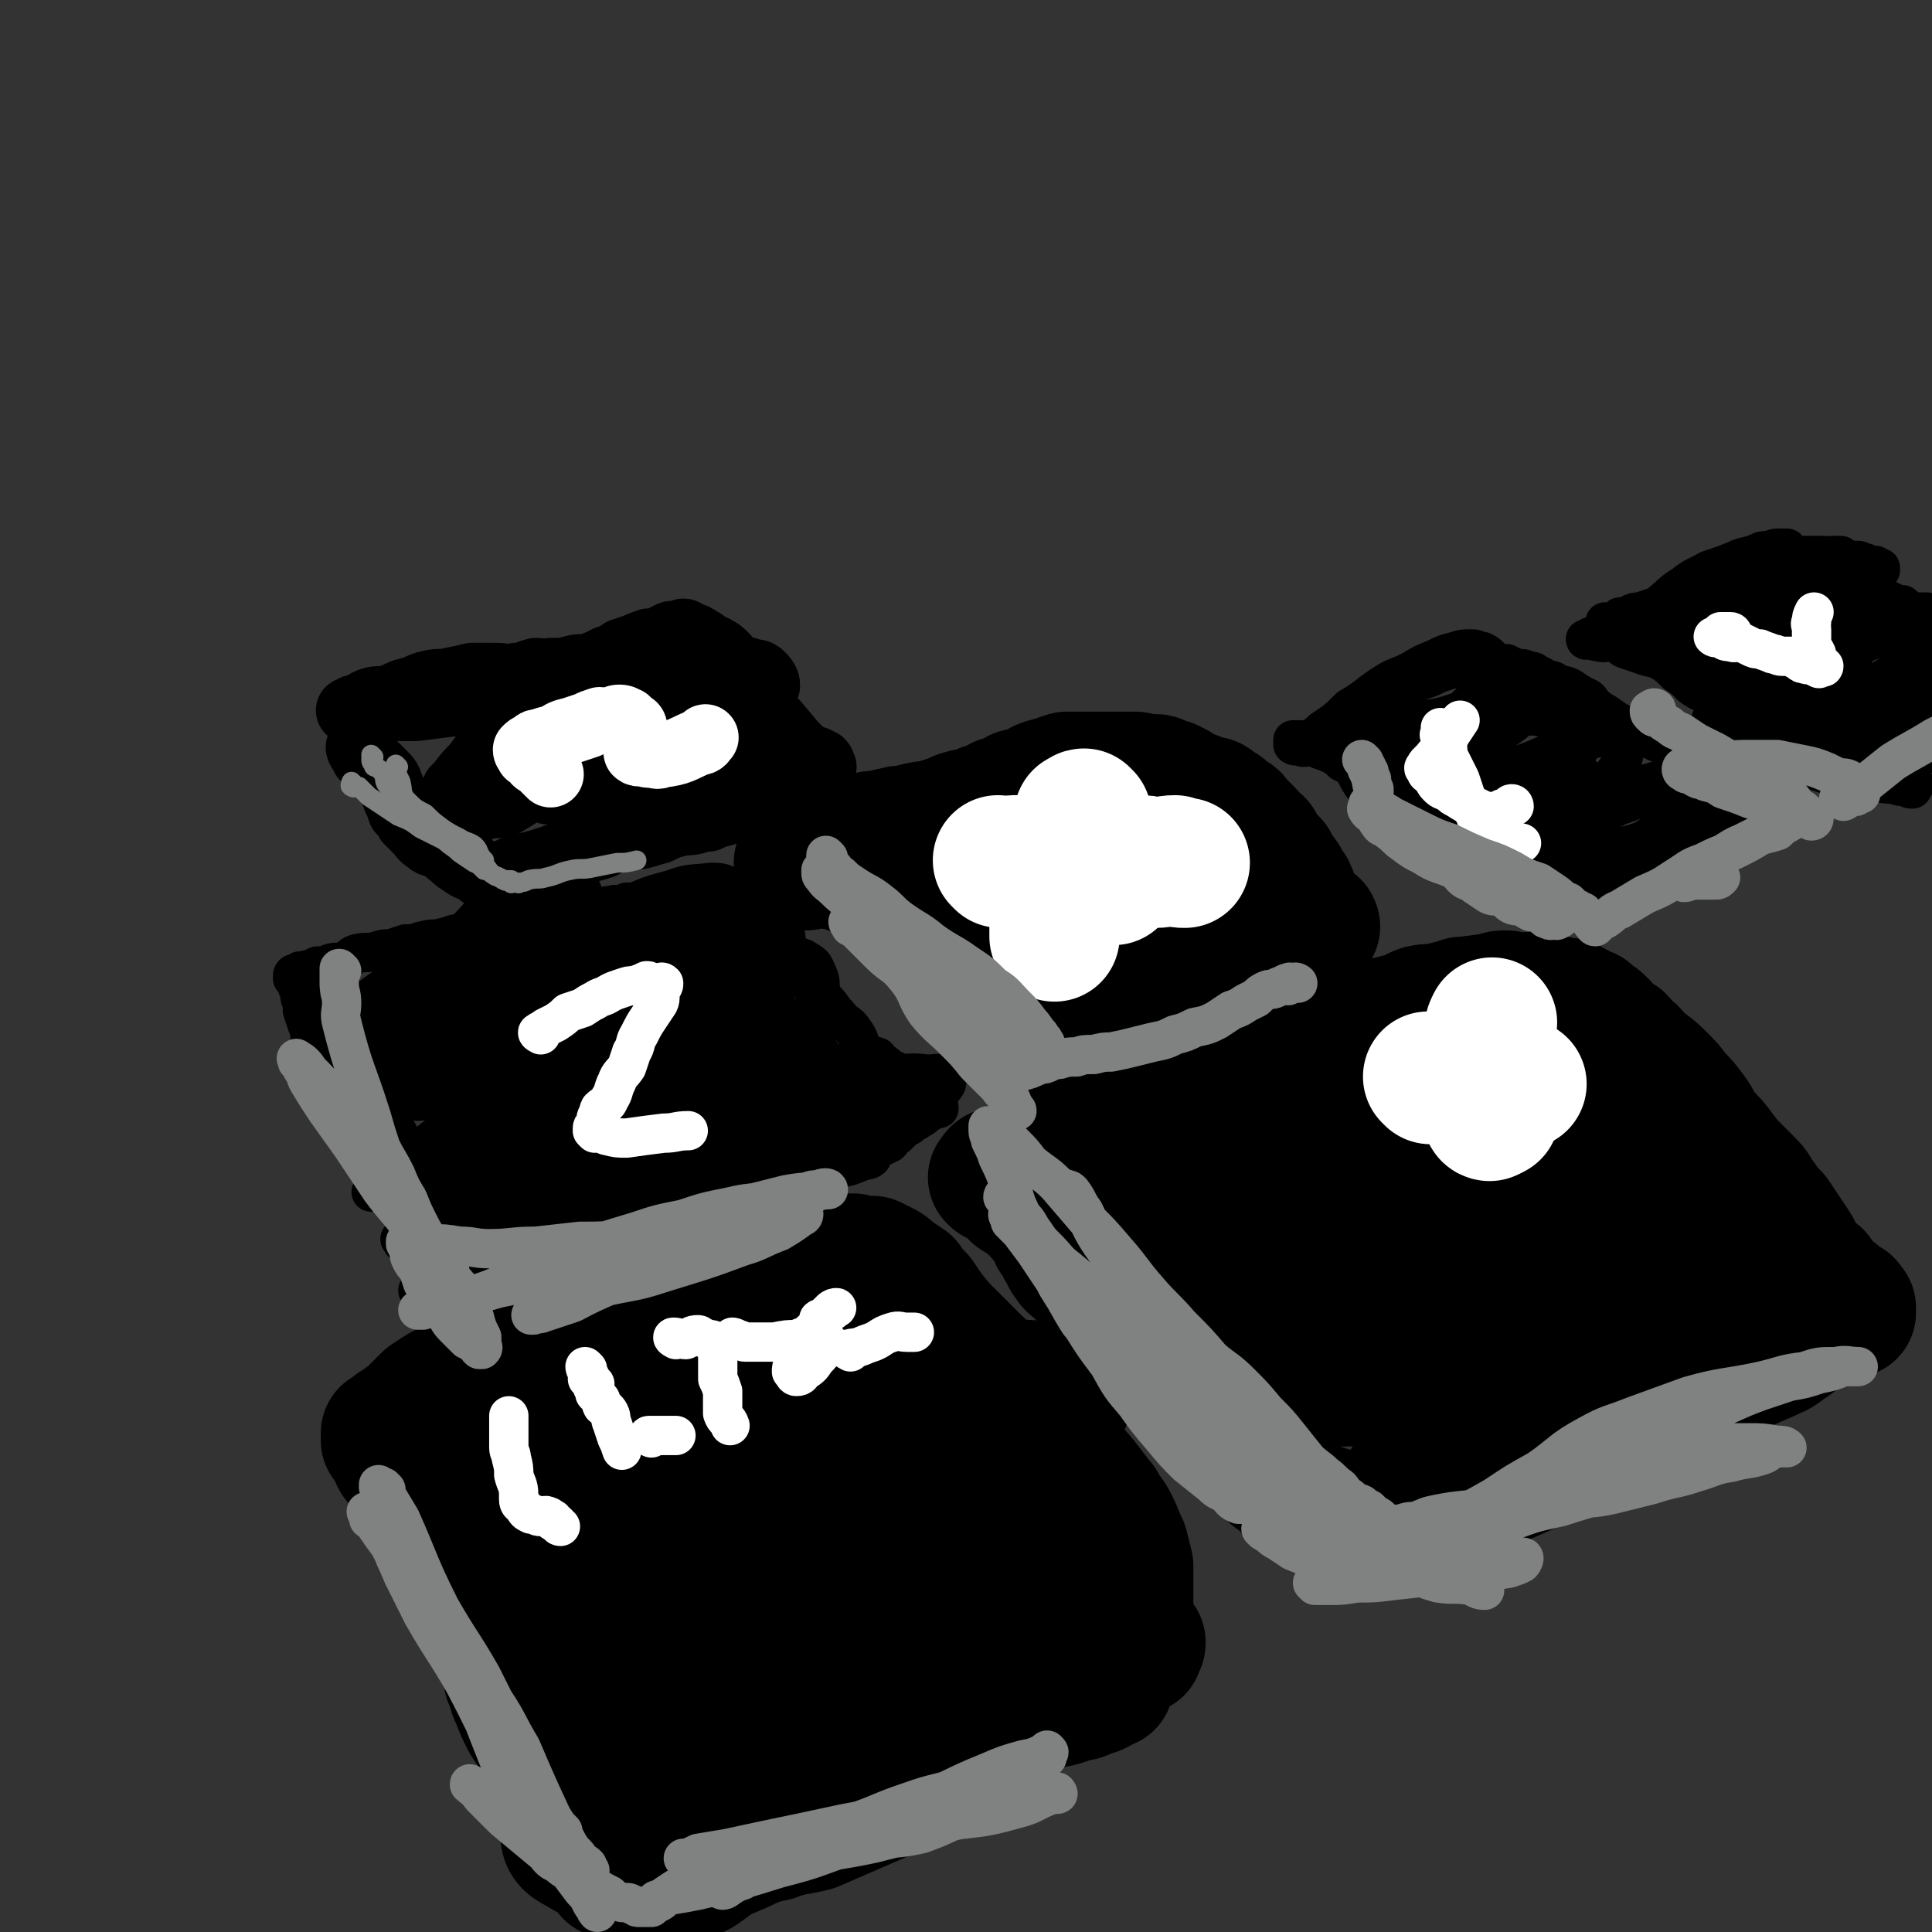 <svg viewBox='0 0 786 786' version='1.1' xmlns='http://www.w3.org/2000/svg' xmlns:xlink='http://www.w3.org/1999/xlink'><rect x="0" y="0" width="786" height="786" fill="#333333" stroke="none"/><g fill='none' stroke='#000000' stroke-width='53' stroke-linecap='round' stroke-linejoin='round'><path d='M561,623c0,0 -1,0 -1,-1 -1,0 -1,-1 -1,-1 -1,-1 -1,-1 -2,-1 0,-1 0,0 -1,0 -1,-1 -1,-1 -3,-1 -1,-1 -1,-1 -3,-1 -2,-1 -3,-1 -5,-2 -4,-1 -4,-1 -7,-2 -2,-1 -3,0 -5,-1 -3,-2 -3,-2 -5,-3 -2,-2 -2,-3 -4,-5 -3,-3 -3,-3 -6,-5 -3,-3 -3,-3 -6,-6 -3,-3 -3,-3 -5,-6 -3,-3 -3,-3 -6,-6 -3,-2 -3,-2 -6,-5 -3,-2 -3,-2 -6,-4 -3,-3 -3,-3 -5,-6 -2,-3 -2,-3 -5,-6 -2,-3 -3,-3 -5,-7 -2,-3 -2,-4 -4,-7 -2,-3 -2,-3 -5,-5 -2,-3 -2,-3 -4,-5 -3,-3 -3,-3 -6,-5 -2,-2 -2,-2 -4,-4 -2,-2 -2,-2 -4,-4 -2,-2 -2,-1 -4,-3 -2,-2 -2,-2 -4,-4 -2,-2 -3,-2 -4,-4 -2,-2 -1,-3 -3,-5 -1,-3 -1,-3 -3,-5 -1,-3 -1,-3 -2,-6 -2,-2 -2,-2 -4,-3 -2,-2 -1,-3 -4,-4 -2,-2 -2,-2 -4,-3 -2,-1 -2,-1 -3,-3 -2,-1 -1,-2 -3,-3 -1,0 -1,0 -3,-1 -1,0 -1,0 -2,-1 0,0 0,0 0,0 1,-1 1,-2 2,-2 2,-1 2,0 4,-1 3,0 3,-1 6,-2 4,-1 4,-1 8,-2 4,-2 4,-2 8,-3 8,-3 8,-3 15,-6 5,-2 5,-3 11,-5 5,-3 5,-4 11,-6 4,-2 5,-2 10,-4 4,-2 4,-2 9,-4 5,-1 5,-1 10,-2 4,-2 4,-2 8,-4 4,-2 4,-1 7,-3 4,-2 3,-2 7,-4 4,-2 4,-1 9,-2 4,-2 4,-2 8,-4 5,-2 5,-2 9,-4 5,-1 5,-1 9,-3 4,-1 4,-1 8,-2 4,-1 4,-1 8,-2 4,-1 4,-2 7,-3 4,-1 4,0 8,-1 4,-1 4,-1 8,-2 1,-1 1,0 3,0 2,-1 2,-1 5,-1 2,-1 2,0 4,0 3,-1 3,-2 6,-2 2,0 2,0 4,1 2,0 2,0 4,0 2,0 2,-1 4,0 2,0 2,0 3,0 2,1 2,0 4,1 2,0 2,0 4,1 2,0 2,0 3,0 2,1 2,1 3,2 1,0 1,0 2,1 1,1 1,1 3,1 1,1 1,1 2,2 2,1 2,1 4,3 1,2 1,2 3,4 1,1 2,1 4,2 2,2 2,3 5,5 2,2 2,3 5,5 4,3 4,3 7,6 3,3 3,3 6,7 3,3 3,3 6,7 3,4 2,4 5,8 4,4 4,4 7,8 3,4 3,4 6,7 3,3 3,3 6,6 3,3 2,4 5,7 2,3 2,3 5,6 2,3 2,3 4,6 2,3 2,3 4,6 2,3 1,3 3,6 2,2 2,2 4,4 2,2 2,1 3,3 1,2 1,2 3,4 1,1 1,1 2,2 1,0 1,0 2,1 1,1 1,1 1,1 1,1 1,1 2,2 0,0 0,-1 1,0 1,0 1,1 1,1 1,1 1,1 1,1 0,0 0,0 0,1 0,0 0,1 0,1 -1,0 -1,0 -2,1 -1,0 -1,0 -2,1 -1,1 -1,1 -3,1 -2,1 -2,1 -4,2 -3,1 -3,1 -6,2 -3,2 -3,2 -7,5 -4,2 -3,3 -8,5 -4,2 -5,2 -9,4 -5,2 -5,3 -10,5 -6,3 -6,3 -12,5 -7,3 -7,3 -14,6 -5,2 -5,2 -11,4 -6,3 -6,2 -12,5 -7,4 -7,5 -14,9 -8,4 -8,4 -16,8 -9,4 -9,4 -18,8 -6,3 -6,3 -12,5 -6,3 -6,3 -12,5 -4,1 -4,0 -8,1 -4,1 -4,2 -7,2 -2,1 -2,1 -4,1 -1,0 -1,0 -2,0 -1,0 -1,0 -1,0 -1,-1 -1,-1 0,-1 1,-1 2,1 3,0 6,-7 6,-9 12,-17 11,-12 10,-13 21,-25 13,-12 13,-12 27,-23 13,-10 12,-10 26,-19 12,-8 13,-7 26,-14 10,-4 10,-4 20,-8 7,-3 7,-3 14,-4 5,-2 5,-1 10,-2 1,0 2,0 1,1 0,0 -1,1 -2,2 -5,3 -5,3 -10,6 -14,6 -14,6 -28,10 -16,6 -17,5 -33,10 -17,5 -17,5 -34,10 -14,4 -14,5 -28,9 -12,3 -12,3 -25,5 -4,1 -4,2 -9,2 -1,1 -3,1 -3,1 6,-6 8,-8 16,-14 12,-9 12,-10 26,-18 14,-8 14,-9 29,-14 14,-6 15,-5 30,-8 15,-3 15,-3 30,-3 8,0 9,0 17,2 6,2 7,2 11,6 4,3 6,6 4,10 -5,8 -8,8 -18,14 -12,9 -12,10 -26,16 -16,6 -17,6 -35,9 -16,3 -17,2 -34,3 -13,0 -13,-1 -27,-2 -12,0 -12,0 -24,-2 -9,-2 -10,-1 -18,-5 -7,-4 -9,-4 -12,-11 -3,-5 -2,-7 -1,-13 2,-10 2,-11 8,-19 9,-12 10,-11 22,-21 13,-9 13,-9 27,-16 14,-6 14,-6 29,-9 12,-3 13,-4 25,-2 10,1 10,3 19,9 8,5 11,4 13,11 4,9 2,11 0,20 -2,9 -2,10 -8,17 -7,9 -8,10 -18,16 -15,7 -16,5 -32,9 -19,5 -19,5 -38,8 -16,2 -16,4 -31,4 -10,-1 -10,-2 -19,-6 -6,-3 -6,-4 -10,-9 -4,-4 -5,-5 -6,-10 0,-6 0,-7 2,-13 4,-9 4,-9 10,-17 7,-9 8,-9 17,-16 11,-9 11,-9 24,-16 14,-8 14,-10 30,-14 13,-4 14,-3 27,-3 13,-1 14,-1 26,1 12,2 12,1 23,6 9,5 10,5 17,13 6,6 7,7 8,16 2,10 3,13 -2,22 -6,10 -10,9 -21,16 -15,9 -15,10 -32,17 -15,5 -16,4 -32,7 -16,3 -16,3 -33,5 -14,1 -14,1 -27,2 -13,2 -13,3 -25,3 -9,0 -11,1 -18,-3 -4,-2 -5,-4 -6,-9 -1,-9 -1,-10 2,-19 6,-14 7,-14 16,-26 9,-13 9,-14 20,-24 14,-12 14,-12 30,-21 11,-7 11,-7 24,-12 10,-3 10,-2 20,-4 9,-1 10,-1 19,0 6,0 7,0 11,3 4,3 5,4 6,9 1,5 1,7 -2,11 -5,8 -6,8 -13,13 -13,9 -13,8 -27,15 -16,7 -16,7 -33,12 -16,5 -16,4 -32,8 -12,3 -12,4 -24,6 -8,2 -8,2 -16,2 -3,0 -5,-1 -6,-3 -1,-4 0,-5 2,-10 4,-9 4,-10 10,-18 8,-10 9,-10 19,-18 11,-8 11,-8 22,-16 9,-5 9,-7 18,-10 11,-2 12,-1 23,0 9,0 9,0 17,3 6,2 8,2 10,6 3,5 1,7 -1,13 -3,6 -3,7 -8,10 -12,8 -13,8 -26,12 -17,5 -18,4 -35,8 -16,4 -16,5 -33,8 -16,3 -16,3 -32,4 -10,0 -10,1 -20,0 -4,-1 -6,-1 -7,-4 -1,-4 1,-5 3,-9 5,-7 6,-7 12,-12 9,-7 9,-7 19,-12 11,-6 11,-7 23,-11 10,-4 11,-4 22,-6 11,-1 11,-1 22,0 8,1 8,1 16,2 6,2 6,2 11,4 2,1 2,1 3,3 1,1 1,2 1,3 -3,2 -4,3 -9,4 -14,3 -14,3 -29,4 -16,1 -17,0 -33,1 -13,0 -13,1 -27,1 -9,0 -9,0 -18,0 -4,-1 -8,0 -8,-2 0,-1 4,-2 7,-5 5,-3 4,-4 9,-8 9,-6 9,-6 20,-11 7,-3 8,-4 16,-6 5,-1 5,0 10,0 5,-1 5,-1 11,-1 4,0 4,0 8,1 3,0 4,0 6,1 1,1 2,1 1,3 0,2 -1,3 -4,5 -4,3 -4,3 -10,5 -6,3 -6,2 -13,3 -5,1 -5,1 -10,2 -3,0 -3,0 -7,0 -1,0 -1,0 -2,0 -1,0 -1,-1 -1,0 0,0 0,1 1,1 2,0 2,-1 4,-1 5,-2 5,-2 10,-3 5,-2 6,-2 11,-3 6,-1 6,-2 12,-3 6,-1 6,0 11,-1 4,0 4,-1 9,-1 2,0 2,0 4,0 2,0 2,-1 4,0 1,0 2,0 1,0 0,1 -1,1 -2,2 -3,1 -3,0 -6,1 -3,1 -3,1 -5,2 -2,0 -3,1 -4,1 -1,0 -1,-1 -2,-1 0,0 0,0 -1,0 '/></g>
<g fill='none' stroke='#FFFFFF' stroke-width='53' stroke-linecap='round' stroke-linejoin='round'><path d='M608,434c0,0 -1,-1 -1,-1 0,2 1,2 2,5 0,3 0,3 0,6 -1,4 -1,4 -1,8 0,0 0,0 0,1 '/><path d='M582,439c0,0 -1,-1 -1,-1 1,0 2,0 5,1 2,0 2,0 4,0 2,-1 2,-2 4,-2 3,0 3,0 7,1 3,0 3,0 7,1 5,1 5,1 11,2 '/><path d='M606,454c0,0 -1,0 -1,-1 -1,-2 0,-2 0,-5 -1,-1 0,-1 0,-2 0,-3 0,-3 0,-6 0,-3 0,-3 0,-5 0,-3 0,-3 0,-6 0,-3 -1,-3 0,-5 0,-2 0,-2 1,-5 0,-1 0,-1 1,-3 '/></g>
<g fill='none' stroke='#000000' stroke-width='53' stroke-linecap='round' stroke-linejoin='round'><path d='M416,420c0,0 -1,-1 -1,-1 0,1 0,2 0,3 0,1 0,1 0,1 1,0 1,0 1,0 1,-1 1,0 2,0 1,-1 1,-1 1,-1 1,-1 1,0 2,0 1,-1 1,-1 2,-2 1,-1 1,-1 1,-2 2,0 2,1 3,1 2,-1 1,-2 3,-3 2,-1 2,-1 4,-2 3,-1 3,-1 5,-2 3,-2 3,-1 6,-2 3,-1 3,-2 5,-3 3,-1 3,-1 6,-2 2,-1 2,-1 4,-2 2,-1 3,-1 5,-2 2,-1 2,-1 4,-2 3,-1 3,0 6,-2 2,-1 2,-1 4,-2 1,-1 1,-1 3,-1 2,-1 2,-1 4,-2 2,0 2,0 4,-1 2,-1 2,-1 5,-1 2,-1 2,-1 4,-2 2,0 2,0 4,-1 2,-1 2,-1 4,-1 2,-1 2,-1 4,-2 2,0 2,0 3,0 2,-1 2,-1 3,-2 2,0 2,1 3,0 2,0 2,0 3,-1 1,0 1,0 3,-1 0,0 0,1 1,0 1,0 0,0 1,-1 1,0 1,1 2,0 0,0 0,-1 1,-1 1,0 1,0 1,0 1,1 1,1 1,0 1,0 0,-1 1,-1 0,0 0,1 1,0 0,0 0,-1 -1,-1 0,0 0,1 -1,0 0,0 0,0 -1,-1 0,0 0,0 -1,-1 0,-1 0,-1 0,-1 -1,-1 -1,-1 -2,-2 -1,-1 -1,-1 -1,-2 -1,-1 -1,-1 -1,-2 -1,-2 -1,-3 -2,-5 -1,-1 -1,-1 -2,-3 -1,-2 -1,-2 -3,-4 -1,-2 -1,-2 -2,-4 -1,-1 -1,-1 -2,-2 -1,-2 -2,-1 -3,-3 -1,-1 0,-1 -1,-3 -1,-1 -1,0 -2,-1 -1,-1 -1,-2 -2,-3 -1,-1 -1,-1 -3,-3 0,0 0,0 -1,-1 -2,-2 -1,-2 -3,-3 -1,-1 -1,0 -3,-1 -1,-1 0,-2 -1,-2 -2,-1 -2,-1 -3,-2 -1,-1 -1,-1 -3,-1 -1,-1 -1,0 -3,-1 -1,0 -1,0 -2,-1 -2,-1 -3,0 -5,-1 -1,-1 -1,-2 -3,-3 -1,0 -1,0 -2,-1 -2,0 -2,0 -3,-1 -2,0 -1,-1 -3,-1 -2,0 -2,1 -4,0 -2,0 -2,0 -4,-1 -2,0 -2,0 -4,0 -2,0 -2,0 -4,0 -3,0 -3,0 -5,0 -2,0 -2,0 -5,0 -2,0 -2,0 -5,0 -3,0 -3,0 -5,0 -3,1 -3,1 -6,2 -4,1 -4,1 -7,3 -3,1 -3,1 -7,2 -3,2 -3,2 -7,3 -3,2 -3,2 -7,3 -2,1 -2,1 -4,2 -3,0 -3,0 -6,1 -2,1 -2,1 -5,2 -3,1 -3,1 -6,2 -3,0 -3,0 -7,1 -3,1 -3,1 -6,1 -4,1 -5,1 -8,2 -4,0 -4,0 -7,2 -4,1 -4,2 -8,4 -3,1 -3,1 -6,2 -3,1 -3,1 -6,2 -1,1 -1,1 -3,2 -1,0 -1,-1 -3,-1 0,0 0,1 0,0 1,0 1,0 2,-1 2,0 2,0 3,0 2,0 2,0 4,0 2,1 2,1 4,1 2,1 2,1 4,1 3,1 3,1 5,2 3,0 3,0 6,1 3,1 3,1 6,2 3,2 3,2 6,3 2,1 2,1 5,3 2,2 3,1 5,4 2,2 1,3 2,5 2,3 2,3 5,5 2,2 3,2 5,4 3,3 3,3 5,5 2,2 3,2 5,4 2,2 2,2 4,4 2,2 2,2 4,4 1,2 1,2 2,3 2,2 2,2 3,3 1,1 0,1 1,2 1,1 1,1 1,2 1,1 1,1 1,2 0,0 0,0 1,0 0,-1 0,-1 1,-2 2,-2 2,-2 4,-5 2,-3 2,-3 5,-6 6,-6 6,-6 13,-11 7,-6 7,-6 14,-10 6,-4 6,-4 12,-8 5,-2 5,-3 10,-5 5,-1 5,0 9,-1 2,-1 2,-2 4,-2 3,0 3,1 5,3 1,1 2,1 3,3 0,2 1,3 -1,5 -2,5 -2,5 -6,8 -5,4 -5,3 -11,6 -4,2 -4,3 -9,4 -6,1 -6,1 -11,1 -5,1 -5,2 -10,2 -2,0 -2,-1 -4,-3 -2,-1 -3,-1 -4,-3 -2,-3 -2,-3 -3,-6 -1,-3 -1,-3 -2,-6 0,-3 0,-3 1,-6 3,-4 2,-5 6,-8 4,-3 5,-3 10,-5 5,-3 5,-3 10,-5 5,-2 4,-3 9,-4 4,-1 4,0 8,0 3,1 4,0 6,2 2,0 2,1 2,2 0,4 0,5 -2,8 -2,3 -2,4 -5,5 -6,3 -7,3 -13,4 -9,1 -9,1 -19,1 -7,1 -7,2 -15,2 -6,0 -6,-1 -12,-3 -4,-1 -4,-1 -8,-4 -2,-2 -2,-2 -3,-5 -1,-2 -1,-2 -1,-5 0,-2 0,-3 2,-5 2,-3 3,-3 6,-5 6,-4 5,-4 11,-8 4,-2 4,-3 9,-4 6,-1 6,-1 11,-1 4,0 4,0 8,0 2,1 2,0 4,2 2,1 2,1 2,3 0,1 0,2 -1,3 -1,3 -1,3 -4,5 -2,2 -2,1 -5,3 '/></g>
<g fill='none' stroke='#FFFFFF' stroke-width='53' stroke-linecap='round' stroke-linejoin='round'><path d='M442,332c0,0 -1,-1 -1,-1 -1,0 -1,1 -2,1 0,2 0,2 -1,4 0,2 -1,2 -1,4 -1,3 0,3 0,6 -1,3 -1,3 -2,6 -1,5 -1,5 -2,9 -1,4 0,4 -1,8 -2,4 -2,4 -3,8 0,2 0,2 0,4 '/><path d='M407,351c0,0 -1,-1 -1,-1 0,0 1,1 2,1 2,1 2,-1 4,-1 4,0 4,0 8,0 4,1 4,1 8,2 4,0 4,-1 8,-1 5,1 5,1 9,3 4,2 4,2 8,4 '/><path d='M444,350c0,0 -2,-1 -1,-1 2,0 3,0 6,0 4,1 4,2 8,2 3,0 3,-1 5,-1 4,0 4,0 8,1 4,0 4,-1 8,-1 2,1 2,1 4,1 '/></g>
<g fill='none' stroke='#000000' stroke-width='53' stroke-linecap='round' stroke-linejoin='round'><path d='M451,685c0,0 -1,-1 -1,-1 -1,1 -1,2 -3,3 -2,1 -2,1 -4,1 -2,1 -2,2 -5,2 -3,1 -3,1 -6,2 -4,1 -4,1 -7,1 -4,1 -4,1 -8,2 -3,0 -3,0 -7,1 -4,1 -4,1 -8,1 -4,1 -4,0 -8,1 -5,0 -5,0 -9,1 -5,1 -5,1 -10,3 -5,1 -5,1 -9,2 -5,0 -5,-1 -10,0 -4,0 -4,1 -9,2 -5,1 -5,1 -10,2 -5,1 -4,2 -9,3 -8,1 -8,1 -16,2 -5,1 -4,2 -9,3 -5,1 -5,1 -10,3 -4,1 -4,1 -8,2 -4,2 -4,2 -9,2 -3,0 -4,0 -7,0 -4,-1 -4,-1 -7,-2 -3,0 -3,0 -6,0 -2,0 -2,0 -5,0 -2,0 -2,-1 -4,-1 -2,0 -3,0 -5,0 -2,-1 -2,-1 -5,-2 -3,0 -3,0 -6,-1 -2,-1 -2,-1 -4,-3 -2,-1 -2,-1 -5,-3 -2,-2 -2,-3 -4,-5 -2,-3 -2,-3 -4,-6 -2,-4 -2,-4 -4,-9 -2,-4 -1,-4 -3,-8 -1,-5 -1,-5 -3,-9 -2,-5 -2,-5 -3,-10 -2,-4 -2,-4 -3,-8 -1,-4 -1,-3 -3,-7 -1,-4 -1,-4 -2,-7 -2,-3 -1,-3 -3,-6 -2,-2 -2,-2 -4,-5 -2,-3 -2,-3 -3,-6 -2,-2 -2,-2 -4,-5 -2,-3 -2,-3 -4,-5 -2,-3 -3,-3 -4,-6 -2,-3 -2,-3 -3,-6 -2,-3 -2,-3 -4,-6 -1,-2 -2,-2 -3,-4 -1,-2 0,-2 -1,-4 -1,-1 -1,-1 -1,-2 -1,-1 -1,0 -2,-1 0,-1 0,-1 0,-2 0,0 0,0 0,-1 1,0 1,0 1,0 1,-1 1,-1 2,-2 1,-1 1,-1 2,-1 2,-2 2,-2 4,-3 2,-2 2,-2 4,-4 2,-2 2,-2 4,-4 6,-4 6,-4 13,-7 4,-2 4,-1 8,-3 5,-1 5,-1 9,-2 12,-4 12,-3 24,-6 6,-1 6,-2 12,-3 5,-2 5,-2 11,-4 6,-2 6,-2 12,-4 6,-2 6,-2 11,-5 5,-1 5,-2 9,-4 2,-1 3,0 5,-1 2,0 2,0 5,-1 2,-1 2,-2 5,-3 2,0 2,0 4,-1 2,0 2,-1 4,-1 2,-1 2,-1 4,-2 2,0 2,0 4,-1 2,-1 2,-1 4,-1 2,-1 2,-1 4,-2 2,0 2,0 4,0 2,0 2,0 3,0 2,-1 2,-1 3,-2 1,0 1,0 2,0 1,0 1,0 2,0 2,0 2,0 3,0 1,-1 1,-1 1,-1 1,-1 2,0 3,0 0,-1 0,-1 1,-1 0,-1 1,0 1,0 1,-1 1,-1 2,-2 0,0 0,1 1,1 1,0 1,0 2,0 1,0 1,0 2,0 2,0 2,0 3,0 2,1 2,1 4,2 2,1 2,1 4,3 3,2 3,2 6,4 2,3 2,3 5,6 4,6 4,6 9,12 5,5 5,5 10,10 6,6 6,6 12,11 6,6 6,6 11,11 5,5 5,6 9,11 4,5 4,6 8,11 4,5 4,4 8,9 3,4 3,4 7,9 2,4 3,4 5,8 2,4 2,5 4,9 1,4 1,4 2,8 0,4 0,4 0,8 0,3 0,3 0,5 -1,2 -1,2 -1,3 1,2 1,2 1,3 1,1 0,1 0,3 0,1 0,1 0,2 1,1 1,1 1,2 1,1 1,1 1,2 1,1 1,0 1,1 1,1 1,1 1,2 0,0 1,0 1,0 0,1 0,1 -1,1 0,1 1,1 0,1 0,1 0,0 0,1 -1,0 -1,1 -2,1 0,0 -1,0 -1,0 -1,1 -1,1 -3,2 -2,1 -2,0 -4,1 -4,2 -3,2 -7,3 -6,3 -6,3 -12,5 -8,3 -8,3 -16,5 -8,3 -8,3 -15,7 -7,3 -7,4 -14,7 -9,5 -9,4 -18,9 -10,5 -9,6 -18,11 -10,5 -10,4 -20,9 -6,4 -6,4 -13,7 -7,3 -7,3 -13,5 -6,1 -6,0 -13,1 -6,2 -6,2 -12,4 -7,3 -6,3 -13,6 -4,3 -4,2 -9,4 -3,2 -3,1 -6,3 -2,0 -2,1 -3,1 -1,0 -2,0 -3,0 0,0 1,-1 1,-1 1,-1 1,-1 2,-1 4,-2 4,-1 9,-3 7,-2 7,-2 14,-5 13,-4 14,-3 27,-8 17,-6 17,-6 33,-13 14,-5 14,-5 27,-9 7,-3 7,-2 14,-4 5,-2 5,-2 10,-3 3,-1 3,-1 6,-1 1,-1 1,-1 1,0 0,1 0,1 -2,2 -6,4 -6,4 -13,7 -23,10 -23,10 -46,20 -8,2 -8,1 -16,4 -5,1 -5,1 -10,3 -4,2 -4,2 -9,4 -11,5 -10,10 -22,9 -20,-1 -24,-2 -41,-12 -5,-3 -2,-6 -2,-13 0,-14 -1,-14 2,-27 4,-18 5,-18 12,-35 10,-21 10,-21 22,-40 11,-16 11,-16 25,-30 10,-10 10,-12 22,-18 6,-3 8,-2 14,1 5,2 5,3 8,8 3,6 3,7 4,13 0,8 0,8 -2,16 -3,8 -3,9 -7,16 -4,8 -4,8 -10,14 -6,6 -8,5 -15,10 -7,6 -6,7 -13,12 -9,7 -9,7 -18,12 -9,5 -9,5 -18,8 -6,1 -6,1 -11,0 -5,-1 -6,-1 -9,-4 -5,-5 -5,-5 -8,-11 -3,-7 -4,-7 -5,-14 -2,-11 -1,-11 1,-22 2,-14 2,-15 8,-27 7,-16 6,-19 19,-30 12,-11 14,-15 30,-15 48,1 51,4 98,15 5,2 6,6 6,11 -2,9 -3,13 -12,19 -13,8 -16,4 -33,8 -21,5 -22,5 -43,10 -20,4 -20,4 -39,7 -14,3 -14,3 -27,4 -9,0 -9,-1 -17,-3 -5,-2 -7,-2 -9,-6 -2,-3 -1,-4 0,-8 1,-6 1,-6 2,-11 4,-10 2,-11 9,-19 11,-13 12,-13 27,-23 15,-9 16,-9 32,-14 17,-5 18,-4 35,-4 13,0 13,1 26,3 8,2 8,2 16,4 4,1 8,1 8,3 0,2 -4,3 -8,5 -7,3 -7,3 -15,5 -15,3 -16,2 -31,3 -20,2 -20,1 -39,3 -19,2 -19,2 -38,5 -11,2 -11,3 -22,5 -9,2 -9,2 -17,3 -5,0 -9,2 -9,0 0,-5 3,-9 9,-15 10,-11 11,-11 24,-19 17,-11 17,-11 35,-18 19,-7 19,-7 38,-10 15,-3 16,-3 31,-2 20,1 22,1 39,6 3,1 3,3 2,6 -1,4 -2,4 -6,7 -9,5 -9,5 -19,8 -16,4 -16,2 -32,5 -20,4 -20,4 -40,9 -18,4 -18,7 -36,9 -7,2 -7,0 -14,-1 -3,0 -4,0 -7,-1 -1,-1 -2,-1 -1,-2 2,-2 3,-2 7,-4 8,-3 8,-3 17,-5 16,-3 16,-3 31,-5 21,-3 21,-3 42,-5 23,-2 23,-2 47,-3 18,0 18,0 37,0 13,1 13,1 26,3 9,1 9,0 17,2 3,1 4,2 4,4 1,2 0,3 -2,5 -5,6 -5,6 -12,10 -12,10 -12,10 -25,18 -12,9 -13,8 -25,17 -11,8 -11,9 -20,19 -5,6 -4,7 -8,14 -4,5 -4,5 -8,9 -2,3 -2,3 -5,4 -1,1 -1,1 -2,1 -1,0 -1,-1 -1,-1 1,-2 1,-2 3,-3 3,-3 2,-4 6,-7 6,-5 6,-6 13,-11 13,-7 13,-6 27,-12 6,-3 6,-3 14,-5 4,-2 4,-1 9,-2 3,0 3,0 6,1 1,0 2,0 1,1 0,2 0,3 -2,6 -3,4 -3,4 -6,9 -3,4 -2,5 -6,9 -10,7 -11,6 -22,13 -15,8 -15,8 -30,16 -9,4 -10,6 -19,8 -3,1 -6,-1 -6,-3 3,-8 5,-9 12,-17 9,-11 9,-11 19,-20 10,-8 10,-9 22,-14 11,-6 11,-6 23,-8 10,-2 10,-2 20,-2 8,0 9,0 17,2 3,1 4,1 7,4 1,1 2,1 1,3 0,4 1,5 -2,7 -7,5 -8,5 -16,8 -11,4 -11,4 -22,7 -10,3 -10,3 -20,5 -4,0 -4,-1 -8,-1 -4,0 -4,0 -8,0 -2,0 -2,0 -4,0 0,0 -1,-1 -1,-1 2,-1 2,-1 4,-3 2,-2 2,-2 5,-4 2,-2 2,-2 5,-4 '/></g>
<g fill='none' stroke='#FFFFFF' stroke-width='16' stroke-linecap='round' stroke-linejoin='round'><path d='M228,621c0,0 -1,0 -1,-1 -1,-1 -1,-1 -2,-1 0,-1 0,-1 0,-1 -1,0 -1,0 -1,0 -1,-1 0,-1 -1,-1 -1,-1 -2,0 -3,0 -2,0 -2,-1 -3,-1 -1,0 -1,0 -1,0 -2,-1 -2,-1 -3,-3 -1,-1 -2,-1 -2,-3 0,-1 0,-1 0,-2 0,-4 -1,-4 -2,-8 0,-3 0,-3 -1,-7 0,-2 -1,-2 -1,-4 0,-2 0,-2 0,-4 0,-2 0,-2 0,-3 0,-1 0,-1 0,-2 0,-1 0,-1 0,-1 0,-1 0,-1 0,-2 0,0 0,0 0,-1 '/><path d='M239,557c0,0 -1,-1 -1,-1 0,1 1,2 2,4 0,1 -1,1 -1,1 0,0 1,0 1,0 1,0 0,1 0,1 1,1 1,0 2,1 0,0 -1,1 -1,1 0,1 1,1 1,2 0,0 0,0 0,1 1,1 1,1 2,2 1,1 0,1 1,3 1,1 2,1 3,3 1,2 0,2 1,4 1,3 1,3 2,6 1,2 1,2 2,5 '/><path d='M265,585c0,0 -2,-1 -1,-1 1,0 2,0 4,0 2,0 2,0 4,0 2,0 2,0 3,0 '/><path d='M275,545c0,0 -2,-1 -1,-1 2,0 3,1 5,1 2,-1 2,-2 5,-2 1,0 1,1 2,1 1,1 1,0 2,1 2,0 2,0 3,1 1,1 1,2 1,4 0,1 0,1 0,2 0,2 0,2 0,5 0,2 0,2 0,4 1,2 1,2 2,5 0,2 0,2 0,4 0,3 0,3 0,5 1,3 2,2 3,5 '/><path d='M299,545c0,0 -1,-1 -1,-1 0,0 1,0 2,1 2,0 2,1 3,1 3,0 3,0 7,0 2,0 3,0 5,0 5,-1 5,-1 9,-1 2,-1 2,-1 3,-1 '/><path d='M334,538c0,0 -1,0 -1,-1 0,-1 1,0 2,-1 1,-1 1,-1 2,-2 1,-1 1,0 2,-1 1,-1 2,-1 1,-1 0,0 -1,0 -2,1 -3,3 -2,3 -4,6 -3,2 -4,2 -6,5 -2,2 -1,3 -3,5 -1,3 -1,3 -2,6 -1,1 -1,2 -1,3 1,1 1,2 2,2 2,0 2,-1 3,-2 3,-2 3,-2 5,-5 2,-2 2,-2 4,-5 1,-1 0,-1 1,-2 '/><path d='M346,550c0,0 -2,-1 -1,-1 2,-1 3,0 7,-2 3,-1 3,-1 5,-2 3,-2 3,-2 6,-3 3,-1 3,0 6,0 2,0 2,0 3,0 '/></g>
<g fill='none' stroke='#000000' stroke-width='16' stroke-linecap='round' stroke-linejoin='round'><path d='M530,304c0,0 0,-1 -1,-1 -1,0 -2,1 -3,0 0,0 0,0 0,-1 1,0 0,-1 0,-1 1,0 1,0 2,0 1,0 1,0 2,0 1,1 0,1 1,1 2,1 2,1 4,1 1,1 1,1 2,2 3,1 3,1 5,2 2,1 2,1 4,3 2,1 2,1 4,2 2,3 2,4 4,7 2,3 2,2 4,5 2,3 2,3 4,5 2,3 2,3 4,6 2,2 2,2 4,4 2,2 2,2 4,3 2,2 2,2 4,3 2,2 2,2 3,3 2,1 2,1 4,2 1,1 1,1 3,1 1,1 1,1 2,2 2,1 2,0 3,1 1,1 1,1 2,2 0,0 1,-1 1,-1 0,1 0,1 0,1 1,1 0,1 1,2 0,0 0,0 1,-1 0,0 0,0 1,0 0,0 0,1 1,0 0,0 0,0 1,-1 0,0 0,0 1,0 1,0 1,0 1,0 0,0 1,0 1,0 0,1 -1,1 0,2 0,0 0,0 0,0 1,1 1,0 1,0 0,1 0,1 1,1 0,1 0,1 1,2 3,1 3,1 6,3 3,1 3,1 6,2 1,1 1,0 2,1 3,1 3,1 6,2 3,0 4,0 7,-1 2,0 2,-1 4,-1 2,0 2,1 4,0 1,0 1,0 3,-1 2,0 2,1 4,0 1,0 1,0 3,-1 2,-1 2,-2 4,-3 2,-1 3,-1 5,-2 3,-2 2,-2 5,-3 2,-2 3,-2 5,-3 3,-1 3,-1 6,-2 3,-3 3,-3 6,-5 3,-2 3,-1 6,-3 2,-2 2,-3 4,-4 2,-2 3,-2 5,-3 3,-2 3,-3 6,-5 2,-1 2,-1 5,-2 2,-1 2,0 5,-2 2,-1 2,-1 4,-2 1,-1 2,-1 3,-1 1,-1 1,-1 2,-2 1,0 2,1 3,0 0,0 0,-1 0,-1 0,0 1,0 1,0 0,1 -1,1 -1,0 -1,0 -1,0 -2,-1 -1,0 -1,0 -2,0 -5,-2 -5,-2 -11,-5 -2,-1 -2,-1 -5,-2 -3,-1 -3,-1 -6,-2 -3,-1 -3,-2 -6,-3 -3,-1 -3,-1 -6,-2 -4,-1 -4,-1 -7,-2 -4,-2 -4,-2 -7,-3 -4,-2 -3,-2 -7,-4 -4,-2 -4,-2 -8,-4 -4,-2 -4,-3 -8,-5 -2,-2 -3,-1 -5,-3 -2,-1 -2,-1 -4,-3 -2,-1 -2,-1 -3,-2 -2,-1 -2,-1 -4,-2 -2,-1 -2,-1 -3,-2 -3,-1 -3,0 -5,-2 -3,-1 -2,-2 -5,-2 -2,-1 -2,-1 -5,-1 -2,-1 -2,-1 -4,-2 -1,0 -1,1 -2,0 -2,0 -2,-1 -3,-1 -1,-1 -1,-1 -2,-1 -1,0 -1,0 -3,1 -2,0 -2,1 -4,1 -3,1 -3,1 -5,2 -3,0 -3,0 -6,1 -3,1 -3,1 -5,2 -4,2 -4,1 -7,3 -5,3 -4,3 -9,6 -7,5 -7,4 -15,8 -4,3 -4,3 -9,5 -3,2 -3,2 -6,4 -2,1 -2,1 -4,1 -1,1 -1,1 -2,2 -1,0 -1,0 -1,-1 0,0 0,0 1,-1 3,-2 4,-2 7,-5 6,-4 6,-4 11,-9 7,-4 7,-5 13,-9 6,-4 6,-3 12,-6 5,-3 5,-3 10,-5 4,-2 4,-2 8,-3 3,-1 3,-1 7,-1 2,0 2,1 4,1 2,1 2,1 3,2 1,1 1,1 2,3 0,3 1,3 0,6 -3,4 -3,4 -8,8 -5,5 -5,5 -11,8 -7,4 -7,3 -15,6 -6,2 -6,2 -12,3 -4,1 -4,1 -9,2 -1,0 -4,1 -3,0 3,-1 6,-1 11,-3 7,-3 7,-3 14,-6 7,-2 7,-1 14,-3 6,-2 6,-2 12,-4 5,-1 5,-1 10,-1 3,0 3,0 5,1 2,1 3,1 3,2 -1,3 -1,3 -3,5 -4,3 -4,3 -9,5 -5,3 -5,3 -10,5 -4,1 -4,1 -8,2 -2,1 -2,1 -3,1 -2,1 -3,2 -3,2 2,-3 4,-4 8,-8 6,-6 5,-7 11,-11 6,-4 7,-4 13,-6 7,-3 7,-2 14,-4 4,-1 4,-2 8,-1 3,1 3,2 7,4 2,1 3,1 4,4 1,3 1,4 0,7 -2,4 -3,4 -6,6 -6,5 -7,4 -13,7 -7,3 -7,3 -13,5 -9,3 -9,2 -17,4 -5,1 -5,1 -10,2 -3,0 -3,0 -5,-1 -1,0 -2,-1 -1,-2 1,-2 1,-3 4,-5 3,-4 3,-4 8,-7 5,-4 4,-4 10,-7 5,-3 6,-3 12,-4 6,-1 6,-1 12,0 4,1 4,1 8,4 3,1 4,1 5,4 1,3 1,4 -1,8 -3,6 -3,6 -7,11 -7,6 -7,6 -14,10 -7,4 -8,3 -15,6 -6,2 -6,2 -11,3 -2,0 -4,1 -4,0 0,0 1,-2 2,-3 5,-5 5,-5 11,-10 10,-8 10,-8 21,-15 7,-4 7,-4 14,-7 4,-2 4,-1 9,-2 3,-1 3,-1 6,-1 3,1 4,0 6,2 2,3 2,5 1,7 -3,6 -4,7 -10,11 -10,8 -10,8 -21,14 -5,4 -6,3 -12,7 -2,1 -2,1 -4,2 -1,1 -2,2 -3,3 0,0 1,0 2,-1 7,-3 7,-3 15,-7 12,-6 12,-6 24,-11 11,-5 11,-6 22,-9 2,-1 3,0 5,1 4,0 4,-2 7,-1 3,1 3,2 6,4 1,2 2,2 3,5 0,3 0,4 -2,7 -3,6 -3,6 -8,10 -5,5 -6,5 -12,9 -8,4 -8,4 -16,7 -4,2 -4,2 -7,3 -3,1 -4,2 -5,2 -1,0 1,-1 2,-2 4,-3 4,-3 8,-6 6,-5 6,-5 12,-9 8,-4 8,-4 15,-8 5,-2 5,-3 10,-5 4,-2 4,-2 8,-3 1,-1 1,-1 3,-1 1,0 1,0 1,0 -1,3 -1,3 -3,5 -7,4 -8,4 -15,7 -9,3 -10,3 -19,6 -9,4 -9,4 -18,8 -6,3 -6,3 -12,6 -3,2 -5,2 -7,3 -1,0 1,0 2,0 3,-2 3,-2 6,-4 6,-3 6,-3 12,-6 8,-3 8,-3 15,-7 6,-3 6,-4 13,-7 4,-2 4,-3 9,-4 3,-1 3,0 6,0 2,-1 2,-2 4,-2 1,0 2,1 1,2 -2,2 -3,2 -6,4 -4,3 -4,3 -9,5 -8,4 -8,4 -17,6 -8,2 -8,2 -16,3 -6,2 -6,2 -12,3 -3,1 -3,0 -6,0 -2,1 -3,1 -4,0 0,0 0,-1 1,-2 1,-4 2,-4 4,-7 5,-5 5,-5 9,-9 6,-5 5,-6 12,-10 6,-4 6,-3 13,-6 6,-2 6,-5 11,-4 6,0 11,3 11,6 0,5 -5,6 -11,9 -7,5 -7,6 -15,8 -16,5 -16,4 -33,7 -9,2 -9,1 -18,2 -4,0 -4,0 -8,0 0,0 -1,1 -1,0 1,-1 1,-2 3,-4 4,-4 4,-4 9,-7 7,-5 7,-5 14,-10 5,-3 5,-3 10,-5 5,-2 5,-2 10,-3 3,-1 3,0 7,-1 2,0 2,0 3,0 1,1 3,1 2,2 -3,2 -5,2 -9,3 -8,3 -8,3 -16,5 -8,1 -8,0 -16,0 -8,0 -8,0 -16,0 -5,0 -5,1 -10,0 -1,0 -3,0 -3,-1 0,-1 1,-1 3,-3 4,-4 3,-4 7,-7 5,-3 6,-3 11,-5 6,-2 7,-2 13,-3 5,-1 5,-1 10,-1 3,0 3,0 5,0 2,1 2,1 3,2 1,0 2,0 2,1 0,1 0,2 -2,3 -3,1 -3,2 -8,2 -8,1 -8,1 -17,0 -8,0 -8,0 -17,-1 -10,-1 -10,-1 -19,-3 -6,0 -6,0 -11,-1 -4,-1 -4,-1 -7,-2 -2,0 -2,0 -4,-1 0,0 -1,0 0,-1 0,0 0,-1 1,-1 4,-1 4,0 9,-1 5,0 5,0 10,0 6,1 6,0 11,2 4,1 4,2 7,4 2,2 3,2 5,3 1,2 1,3 2,5 1,1 1,1 2,2 0,1 0,2 0,3 -3,0 -3,0 -6,-1 -8,0 -8,1 -15,0 -7,-2 -7,-3 -14,-6 -6,-2 -6,-1 -11,-5 -3,-2 -3,-3 -5,-5 -2,-3 -4,-2 -4,-4 -1,-3 0,-3 2,-5 2,-2 2,-2 5,-4 2,-1 2,-2 5,-2 4,-1 5,-1 8,0 10,4 11,4 20,11 3,2 4,3 4,6 0,2 -2,2 -3,4 0,0 0,0 0,0 '/></g>
<g fill='none' stroke='#FFFFFF' stroke-width='16' stroke-linecap='round' stroke-linejoin='round'><path d='M616,328c0,0 0,-1 -1,-1 -1,0 -1,1 -2,2 -1,1 -1,0 -2,0 0,1 0,2 -1,2 0,0 -1,-1 -1,-1 -1,1 -1,1 -2,2 0,0 0,0 -1,-1 -1,0 -1,0 -1,-1 -2,0 -2,0 -3,-1 -2,-1 -2,-1 -3,-1 -3,-1 -3,-1 -6,-3 -2,-1 -2,-1 -3,-2 -3,-2 -3,-1 -5,-3 -2,-2 -1,-2 -3,-4 -1,-1 -2,-1 -2,-3 -1,0 -1,-1 0,-1 0,-1 0,-1 1,-2 1,-1 1,-1 2,-2 1,-2 2,-1 3,-3 2,-3 3,-3 4,-6 2,-3 2,-3 4,-6 '/><path d='M587,297c0,0 -1,-1 -1,-1 0,0 0,1 0,2 0,1 -1,1 0,1 0,2 0,2 1,3 1,1 1,1 2,3 0,2 0,2 1,4 1,2 1,2 2,4 1,2 1,2 2,4 1,3 1,3 2,6 1,3 1,2 2,5 2,3 2,3 3,6 2,2 3,2 5,4 3,2 3,2 6,3 3,2 3,1 7,2 '/></g>
<g fill='none' stroke='#000000' stroke-width='16' stroke-linecap='round' stroke-linejoin='round'><path d='M755,311c0,0 -1,-1 -1,-1 2,-1 3,-1 5,-2 1,0 1,0 3,-1 2,-2 3,-1 5,-3 3,-3 3,-3 6,-6 3,-3 3,-3 7,-6 4,-3 4,-3 8,-7 2,-2 2,-2 5,-5 4,-3 4,-2 8,-6 1,-1 0,-1 1,-2 1,-1 1,-1 2,-1 0,1 -1,1 -1,2 -3,1 -3,1 -5,2 -3,3 -4,3 -7,7 -3,3 -3,3 -5,7 -3,3 -3,3 -5,6 -2,2 -2,2 -4,4 -1,2 -1,2 -2,3 -1,1 -1,1 -2,2 0,0 0,0 -1,1 0,0 -1,1 -1,1 1,-1 2,-1 3,-2 1,-1 1,-1 3,-3 5,-4 5,-3 11,-7 5,-3 5,-4 10,-7 3,-2 3,-2 7,-4 2,-2 2,-2 4,-4 1,-1 2,0 4,-1 0,0 0,-1 0,-1 0,1 0,2 0,2 -3,5 -2,5 -6,9 -5,5 -6,4 -11,9 -5,4 -5,4 -10,8 -4,3 -4,2 -8,5 -2,2 -2,2 -4,3 -1,1 -1,1 -1,2 -1,0 -1,0 -1,0 0,-1 1,-1 2,-2 6,-8 6,-9 12,-16 5,-5 5,-5 10,-10 8,-7 8,-7 16,-15 1,0 1,0 2,-1 1,-1 1,-1 2,-1 0,-1 0,-1 0,-1 -2,2 -3,3 -6,5 -5,5 -5,5 -11,10 -5,4 -5,4 -10,8 -3,2 -3,2 -6,5 -2,1 -2,1 -4,2 -2,1 -3,2 -3,2 0,-2 2,-4 4,-7 3,-5 3,-6 7,-11 3,-4 3,-4 7,-9 2,-2 2,-2 4,-4 2,-2 2,-3 4,-4 2,-1 2,-1 4,-2 1,0 1,0 2,-1 1,-1 1,-1 2,-1 1,-1 1,-1 2,-1 0,0 0,0 0,0 1,0 1,-1 1,-1 0,0 -1,0 -1,0 -1,0 -1,0 -1,0 -1,0 -1,0 -1,0 -1,0 -1,0 -1,0 -2,0 -2,1 -3,0 -1,0 -1,-1 -2,-1 -1,-1 -1,0 -3,0 -2,-1 -2,-1 -4,-2 -2,0 -3,0 -5,0 -3,-1 -3,-1 -6,-2 -3,0 -3,0 -5,-1 -3,-1 -3,-1 -6,-1 -2,-1 -2,-1 -4,-2 -2,0 -2,0 -3,-1 -2,-1 -2,0 -4,-1 -1,-1 -1,-2 -2,-3 -2,-1 -2,-1 -3,-3 -2,-1 -3,-1 -5,-2 -2,-2 -2,-2 -4,-3 -1,-1 -1,-1 -2,-3 -2,-1 -2,-1 -3,-3 -1,0 -2,0 -3,-1 -1,0 -1,-1 -1,-1 0,-1 0,-1 0,-2 0,0 -1,0 0,0 0,-1 1,0 1,-1 2,0 1,-1 3,-1 2,0 2,0 4,0 '/><path d='M775,247c0,0 -1,-1 -1,-1 0,0 0,1 1,3 0,0 0,0 0,0 0,1 0,1 1,1 0,0 -1,-1 0,-1 0,0 1,0 2,0 1,0 1,0 2,0 0,0 0,0 1,0 1,0 2,0 3,0 0,1 -1,1 0,2 0,0 1,0 1,1 0,0 0,0 0,0 -1,1 -2,1 -3,0 -2,-1 -1,-2 -4,-3 -2,-2 -3,-1 -6,-3 -4,-2 -4,-2 -8,-4 -5,-2 -5,-2 -10,-4 -5,-2 -4,-2 -9,-4 -3,-2 -3,-1 -6,-3 -2,0 -2,0 -3,-2 -1,0 -2,-1 -2,-1 4,0 5,0 11,0 2,0 2,0 5,0 3,0 3,0 6,0 1,0 1,1 3,1 1,1 1,1 3,1 1,1 1,0 1,0 1,1 1,1 2,1 0,0 0,1 0,1 -1,0 -2,0 -3,-1 -2,0 -2,-1 -3,-1 -3,-1 -3,0 -6,-1 -2,0 -2,-1 -5,-1 -1,0 -2,1 -3,0 -2,0 -2,-1 -3,-2 -1,0 -1,0 -3,0 0,0 0,0 -1,0 -2,0 -2,0 -4,0 -1,0 -1,0 -3,0 -1,0 -1,0 -2,0 -1,0 -1,0 -1,0 -1,0 -1,0 -2,0 0,0 0,0 -1,0 0,0 0,0 0,0 -2,0 -2,0 -3,0 -1,1 -1,1 -3,1 -1,1 -1,1 -2,2 -3,2 -4,2 -7,4 -3,2 -2,2 -5,4 -3,2 -4,2 -7,3 -3,3 -3,3 -7,5 -4,2 -4,2 -8,3 -4,2 -4,2 -8,4 -2,1 -2,0 -5,1 -2,1 -2,1 -5,2 -1,0 -1,0 -2,0 -1,1 -2,2 -1,1 0,0 1,-2 3,-3 5,-4 5,-3 10,-7 5,-4 5,-5 10,-8 5,-4 5,-3 10,-6 6,-2 6,-2 11,-4 4,-2 4,-1 9,-3 2,-1 2,-1 5,-1 2,-1 2,-1 4,-1 1,0 1,0 2,0 0,0 1,0 1,0 -1,0 -2,0 -4,0 -3,1 -2,2 -5,3 -5,2 -5,2 -10,4 -7,3 -6,3 -13,7 -6,3 -6,3 -13,6 -5,2 -4,2 -9,4 -3,1 -3,1 -6,2 -2,0 -2,0 -4,1 -2,1 -2,1 -4,1 -1,1 -1,1 -2,2 -1,0 -1,0 -2,0 -1,0 -1,0 -2,0 0,1 0,2 1,2 2,0 3,-1 6,-2 3,-1 3,-1 7,-2 4,-1 4,-2 8,-3 4,-1 5,0 9,-1 4,-1 4,-1 8,-2 3,-1 3,-1 7,-2 3,0 3,-1 5,-1 2,0 2,0 3,0 1,-1 2,-1 2,-1 -1,1 -3,1 -5,2 -4,2 -4,3 -9,4 -6,2 -7,1 -13,2 -8,2 -8,2 -15,4 -4,1 -4,1 -9,3 -3,1 -3,1 -6,2 -2,1 -2,1 -3,1 -1,1 -1,0 -2,0 -1,1 -1,1 -2,1 0,1 1,0 2,0 2,1 2,1 3,1 3,1 3,0 6,0 3,1 3,2 5,3 3,1 3,1 6,2 5,2 5,1 9,3 3,2 3,2 6,5 3,2 3,2 6,5 4,3 4,2 8,5 4,2 4,2 8,5 3,2 3,2 7,4 3,2 3,2 7,3 4,2 4,2 8,3 4,1 3,2 7,3 4,1 4,1 8,3 3,1 3,1 6,2 4,2 4,2 7,3 4,1 4,1 7,2 3,1 3,1 6,2 2,1 2,1 4,2 1,0 1,1 2,1 1,1 1,1 3,1 0,1 1,0 1,0 1,1 1,2 1,2 0,0 1,-1 1,-1 0,1 -1,1 -1,2 -1,0 -1,0 -3,-1 -2,0 -2,0 -5,-1 -3,0 -3,0 -7,-1 -9,-1 -9,-1 -17,-2 -6,-2 -6,-2 -12,-4 -6,-1 -7,-1 -13,-3 -4,-1 -4,-1 -8,-3 -4,-2 -5,-2 -8,-4 -3,-2 -3,-3 -5,-6 -1,-1 -1,-1 -2,-2 -1,0 -2,-1 -2,-1 2,-1 3,0 6,-1 6,0 6,0 11,0 6,1 6,1 11,2 7,1 7,1 13,2 5,1 5,0 11,1 5,1 5,2 10,3 3,0 3,0 6,0 2,1 2,0 4,0 1,0 1,0 3,0 1,0 1,0 2,0 0,0 0,0 0,0 -1,0 -2,1 -3,0 -3,0 -3,0 -6,-1 -6,0 -6,1 -13,0 -3,0 -3,0 -6,-1 -2,0 -2,0 -5,0 -1,0 -1,0 -2,0 -1,0 -1,1 -1,0 2,-1 2,-1 4,-3 6,-5 5,-5 12,-10 5,-4 5,-4 12,-8 5,-3 5,-3 12,-6 5,-2 5,-1 11,-2 4,-1 5,-3 8,-1 3,4 5,7 4,12 -2,4 -4,4 -9,7 -8,4 -8,4 -16,7 -8,2 -8,1 -16,2 -6,0 -7,1 -13,1 -3,0 -3,-1 -6,-3 -2,-2 -2,-3 -3,-5 0,-4 0,-4 1,-7 2,-5 2,-6 5,-10 4,-4 4,-4 8,-7 6,-3 6,-3 12,-5 5,-2 5,-4 10,-4 11,1 12,2 23,5 1,1 2,2 1,4 0,2 -1,3 -3,5 -3,4 -3,5 -7,7 -6,3 -7,3 -13,4 -8,1 -8,0 -16,0 -7,0 -7,1 -13,0 -4,0 -4,-1 -7,-2 -2,-1 -3,-1 -3,-3 0,-2 0,-2 2,-4 4,-4 4,-4 9,-6 5,-3 5,-3 11,-5 5,-1 5,-2 11,-2 4,-1 4,0 9,0 4,0 5,0 9,1 4,1 4,1 7,3 2,2 2,2 3,4 2,3 2,3 2,6 0,4 -1,4 -2,7 -2,3 -3,3 -6,6 -3,3 -3,4 -8,5 -5,2 -6,2 -12,2 -5,1 -6,0 -11,-1 -4,0 -4,0 -7,-2 -2,-2 -2,-3 -3,-6 -1,-3 -1,-4 0,-7 0,-4 1,-4 3,-8 0,-2 1,-2 1,-3 1,-2 1,-2 2,-4 0,-1 0,-1 1,-2 0,-1 0,-1 0,-2 -1,0 -1,0 -2,0 -2,1 -2,1 -5,2 -3,1 -3,1 -6,2 -4,2 -4,1 -8,3 -3,1 -3,1 -6,3 -2,1 -2,1 -4,1 -1,1 -3,1 -2,0 1,-3 3,-3 6,-7 4,-5 3,-5 7,-10 3,-4 3,-3 7,-7 3,-3 3,-4 7,-6 3,-1 3,-1 6,-1 2,0 3,-1 5,0 1,1 2,2 2,4 1,4 1,5 0,9 -2,5 -2,5 -5,10 -4,5 -4,6 -9,11 -4,4 -5,4 -10,8 -6,3 -6,4 -12,6 -5,1 -6,2 -11,1 -3,0 -4,0 -6,-2 -2,-2 -3,-3 -3,-7 0,-4 0,-5 2,-9 2,-4 3,-4 6,-8 3,-3 3,-4 6,-7 2,-3 2,-3 6,-6 2,-1 2,-1 5,-3 3,-1 3,-1 6,-1 3,0 3,1 6,2 3,1 3,1 5,3 1,2 2,2 2,4 1,4 0,4 -1,8 -1,4 -1,4 -4,8 -2,3 -1,4 -5,6 -5,4 -6,3 -12,5 -5,2 -5,2 -11,3 -3,0 -4,0 -7,-1 -2,0 -2,0 -4,-1 -2,0 -2,0 -3,-2 -1,-2 0,-3 0,-5 1,-3 2,-3 3,-5 4,-5 4,-6 8,-10 5,-4 5,-4 10,-7 3,-3 3,-3 7,-5 4,-2 4,-2 8,-2 3,-1 3,0 6,1 3,1 3,1 5,3 3,2 3,2 4,5 1,2 1,3 0,5 -1,2 -2,2 -4,4 -3,3 -2,4 -5,5 -6,3 -7,2 -13,3 -7,1 -7,2 -15,2 -5,-1 -5,-1 -11,-3 -4,-1 -4,-1 -9,-3 -2,-1 -3,-1 -5,-2 -1,-1 -1,-2 0,-3 0,-2 0,-2 1,-3 2,-2 2,-2 4,-4 5,-3 5,-3 10,-6 5,-2 5,-3 11,-4 3,-1 4,-1 7,-1 2,-1 4,-2 4,-1 1,5 2,8 -2,13 -4,5 -6,4 -12,6 -14,4 -14,3 -28,5 -4,0 -4,-1 -7,-1 -1,-1 -2,0 -3,-1 0,-1 0,-2 1,-3 5,-4 6,-4 13,-8 6,-4 6,-4 13,-7 6,-2 6,-2 13,-4 5,-1 5,-1 9,-2 4,0 4,0 7,0 3,1 4,0 6,2 2,1 3,1 3,3 0,4 -1,5 -3,7 -4,5 -5,4 -10,7 -6,4 -6,3 -13,6 -6,2 -6,3 -13,4 -5,1 -5,0 -10,0 -2,1 -3,2 -4,2 0,-1 0,-2 1,-3 2,-2 2,-2 4,-4 2,-1 2,-1 5,-2 2,-1 2,-1 4,-2 2,-1 2,-2 4,-3 1,0 1,0 2,-1 '/></g>
<g fill='none' stroke='#FFFFFF' stroke-width='16' stroke-linecap='round' stroke-linejoin='round'><path d='M705,258c0,0 0,-1 -1,-1 -1,0 -1,0 -2,0 -1,0 -1,0 -2,0 -1,1 -1,1 -1,1 0,1 0,1 0,1 -1,1 -2,0 -2,0 0,0 1,0 2,0 1,1 1,1 2,1 1,1 1,1 3,1 2,1 2,0 4,0 2,1 2,1 4,2 2,1 2,1 4,1 2,1 3,1 5,2 2,0 2,1 4,1 2,0 2,0 4,0 1,1 1,1 3,2 1,1 1,1 2,1 2,1 2,0 3,0 1,1 1,1 3,2 0,0 0,-1 1,-1 0,0 1,1 1,0 0,0 -1,0 -1,-1 -1,-1 -1,-1 -2,-3 0,-1 0,-1 0,-1 -1,-2 -1,-2 -2,-3 0,-2 0,-2 0,-3 0,-2 0,-2 0,-4 0,-2 -1,-2 0,-3 0,-2 0,-2 1,-4 '/></g>
<g fill='none' stroke='#808282' stroke-width='16' stroke-linecap='round' stroke-linejoin='round'><path d='M411,487c0,0 0,-1 -1,-1 -1,0 -2,0 -2,1 0,0 1,1 2,2 1,1 1,1 3,2 2,2 2,2 3,4 3,3 2,3 5,7 2,3 2,3 5,6 4,4 4,5 8,8 6,5 6,5 12,10 5,5 5,5 10,10 5,5 4,6 8,11 4,5 4,5 8,9 4,5 4,4 8,9 5,4 5,4 9,8 4,4 4,4 9,8 4,4 4,4 7,8 4,4 3,5 7,8 3,4 3,4 7,7 3,3 4,3 8,6 2,2 2,2 5,4 2,1 2,2 4,3 2,2 2,2 4,3 2,1 2,0 4,1 1,1 1,1 2,3 1,0 1,0 2,1 0,0 0,0 1,1 1,0 1,0 1,1 1,0 1,0 1,0 -1,0 -1,-1 -3,-2 -1,0 -1,1 -3,0 -2,-1 -2,-1 -4,-2 -2,-2 -2,-2 -5,-4 -5,-4 -5,-4 -9,-8 -6,-6 -6,-6 -12,-12 -6,-6 -7,-6 -13,-13 -6,-6 -5,-7 -10,-14 -6,-8 -6,-8 -11,-16 -6,-9 -6,-9 -11,-17 -6,-8 -6,-8 -12,-17 -4,-7 -3,-8 -8,-15 -3,-5 -4,-5 -7,-10 -3,-3 -3,-4 -5,-7 -2,-2 -3,-2 -4,-4 -1,-1 -2,-1 -2,-2 0,0 1,-1 2,0 1,0 1,0 2,1 3,4 2,4 5,8 3,6 3,7 7,13 4,6 5,5 9,12 5,6 5,7 9,14 5,7 4,8 10,15 6,8 7,7 13,14 6,7 6,7 11,14 5,6 5,6 9,13 5,5 4,6 9,11 3,4 4,3 8,7 3,3 3,3 5,6 2,2 2,2 4,4 1,0 1,0 2,1 0,1 1,1 1,1 0,1 -1,1 -2,1 -1,0 -1,-1 -3,-1 -2,-1 -2,-1 -4,-1 -3,-2 -3,-1 -7,-3 -8,-5 -8,-5 -16,-10 -8,-5 -8,-6 -15,-12 -8,-6 -9,-5 -17,-12 -7,-7 -7,-7 -13,-15 -6,-7 -6,-8 -11,-15 -5,-6 -6,-6 -11,-12 -5,-8 -5,-9 -10,-17 -4,-6 -4,-6 -8,-12 -3,-4 -3,-4 -6,-8 -2,-2 -2,-2 -4,-4 0,-2 -1,-2 -1,-3 0,-1 2,-1 3,0 2,1 2,1 4,3 3,4 2,4 5,8 5,6 5,6 11,11 5,6 6,5 11,11 7,6 7,6 13,12 5,6 5,7 10,14 5,6 6,5 11,11 5,6 5,7 10,13 4,6 4,6 8,11 3,5 3,5 6,10 2,3 2,3 4,6 1,3 1,3 1,5 1,1 2,2 2,3 0,0 -1,0 -1,0 -1,0 -1,0 -2,0 -1,0 -1,0 -2,0 -3,-1 -3,-2 -5,-4 -3,-2 -3,-1 -6,-4 -5,-4 -5,-4 -10,-8 -5,-5 -5,-5 -10,-11 -6,-7 -6,-7 -11,-14 -6,-7 -6,-7 -11,-16 -6,-8 -6,-8 -11,-16 -5,-8 -5,-8 -10,-16 -4,-8 -4,-8 -8,-16 -3,-7 -4,-7 -7,-14 -3,-6 -2,-7 -5,-13 -2,-5 -2,-5 -4,-9 -1,-3 -1,-3 -3,-7 0,-2 -1,-2 -1,-4 0,0 0,0 0,-1 0,-1 0,-1 0,-1 1,0 1,0 2,1 0,0 1,-1 1,0 2,0 1,1 3,2 2,2 2,2 4,4 4,4 4,4 7,8 6,5 6,4 11,9 6,7 6,7 12,14 6,6 6,6 12,13 7,8 6,8 13,16 6,7 7,7 13,14 7,7 7,7 13,14 6,5 6,4 12,10 5,5 5,5 10,11 5,5 5,5 9,10 4,5 4,5 8,10 3,3 4,3 7,6 3,2 3,3 6,5 1,1 1,1 2,3 2,1 2,1 3,2 2,2 2,1 4,2 1,1 1,1 3,2 1,1 1,1 2,2 2,1 2,1 3,2 1,1 1,1 3,2 1,1 1,1 2,2 0,0 0,1 1,1 0,1 1,0 1,1 1,0 1,0 1,0 0,0 0,0 1,0 0,0 0,0 1,0 0,0 1,1 1,1 0,0 -1,0 -2,0 -1,0 -1,0 -2,0 -6,-2 -7,-2 -13,-4 -5,-1 -5,-1 -10,-4 -6,-3 -6,-4 -12,-8 -6,-4 -5,-4 -11,-9 -5,-4 -5,-4 -10,-8 -5,-4 -5,-4 -10,-8 -6,-3 -6,-3 -11,-6 -5,-3 -5,-4 -10,-7 -1,-1 -1,-1 -3,-2 -1,0 -1,0 -3,-1 0,-1 -1,-1 -1,-2 0,0 1,0 1,0 1,0 1,0 3,1 3,2 3,2 7,4 5,4 6,3 10,8 6,5 5,6 10,12 5,5 5,5 11,10 5,4 6,4 11,8 5,4 4,4 9,8 5,4 5,4 9,7 4,3 4,3 7,6 1,2 1,2 2,4 1,1 1,1 2,2 1,1 1,1 2,2 0,1 0,1 1,1 0,1 1,0 1,1 0,0 0,1 0,1 -1,0 -1,-1 0,-2 3,-2 4,-1 8,-3 7,-3 7,-4 14,-6 17,-7 17,-7 34,-12 8,-3 9,-3 18,-5 15,-5 15,-4 31,-9 5,-1 5,-1 10,-3 5,-1 5,-1 9,-3 1,0 1,0 3,-1 1,0 1,1 2,1 0,0 -1,0 -2,0 -6,1 -6,1 -13,1 -8,1 -8,1 -16,3 -16,2 -16,2 -31,5 -12,2 -11,3 -23,6 -10,2 -10,1 -20,3 -5,1 -4,1 -9,3 -3,0 -3,0 -6,1 -2,0 -2,1 -4,1 0,0 -1,0 -1,0 3,-1 4,-1 7,-1 7,-1 7,-1 14,-2 8,-1 8,-1 16,-2 9,-1 9,-1 19,-3 8,-1 8,-1 17,-3 9,-1 9,0 18,-2 8,-2 8,-2 16,-4 9,-3 9,-2 18,-5 7,-2 7,-3 14,-4 7,-2 7,-1 13,-3 3,-1 2,-2 5,-3 2,0 2,0 4,0 1,0 1,0 1,0 -1,-1 -2,-1 -4,-1 -6,-1 -6,-1 -11,-1 -13,0 -13,0 -26,1 -15,2 -15,1 -30,5 -12,2 -12,3 -23,7 -7,2 -6,2 -12,5 -4,2 -4,2 -9,4 -4,2 -4,2 -8,4 -2,1 -2,1 -5,2 -2,1 -2,1 -4,2 -1,0 -1,1 -1,1 0,0 1,-1 2,-1 3,-1 4,-1 7,-3 7,-3 8,-3 15,-7 10,-4 9,-4 19,-9 16,-7 16,-8 32,-15 12,-5 12,-4 25,-8 11,-4 11,-5 22,-9 6,-2 6,-2 12,-4 6,-1 6,-1 12,-3 5,-1 5,-1 10,-3 2,0 2,0 4,0 1,0 1,0 2,0 0,0 0,0 0,0 -4,0 -5,-1 -9,0 -7,0 -7,0 -13,2 -9,1 -9,2 -18,4 -14,3 -15,2 -29,6 -11,4 -11,4 -22,8 -10,4 -10,3 -19,8 -11,6 -10,7 -20,14 -9,5 -9,5 -18,11 -7,4 -7,4 -15,8 -8,3 -9,2 -17,5 -5,1 -4,2 -9,3 -3,1 -3,1 -6,2 -3,1 -3,1 -5,2 -2,0 -2,0 -4,1 -2,1 -2,1 -4,1 -2,1 -2,1 -3,2 -1,0 -1,1 -2,1 0,0 -1,0 0,1 0,0 0,0 1,0 1,-1 1,-1 2,-2 5,-1 5,0 10,-1 6,-1 6,-1 12,-1 7,-1 7,-2 14,-2 6,0 6,0 13,1 5,0 5,0 10,1 5,1 5,1 9,1 2,1 2,1 5,2 0,0 1,-1 1,0 0,0 0,1 -1,2 -2,1 -2,1 -5,2 -6,1 -6,1 -13,1 -8,1 -8,1 -15,2 -10,1 -10,1 -19,2 -8,1 -8,1 -15,1 -6,1 -6,1 -11,1 -3,0 -3,0 -6,0 0,0 -1,-1 -1,-1 1,-1 1,-1 3,-1 3,-1 3,-1 6,-2 7,0 7,1 14,1 7,0 7,-1 15,-1 7,-1 7,-1 14,0 4,0 4,1 9,2 3,0 3,0 6,1 1,0 1,0 2,0 0,1 0,1 1,2 0,0 0,1 0,1 -3,0 -3,-1 -6,-2 -6,-1 -7,0 -13,-1 -7,-2 -7,-3 -15,-4 -9,-2 -9,0 -19,-2 -7,-1 -7,-1 -14,-3 -6,-2 -6,-2 -11,-4 -3,-2 -3,-2 -6,-4 -2,-1 -2,-1 -4,-3 -1,0 0,0 -1,-1 -1,0 -1,0 -1,0 -1,-1 -1,-1 -1,-1 1,-1 1,-2 2,-2 4,0 4,0 8,1 4,0 4,0 8,1 4,1 4,1 8,2 3,1 3,1 7,3 2,1 2,0 5,2 1,0 1,1 3,2 0,1 2,2 1,1 -3,-1 -5,-1 -10,-4 -7,-4 -7,-4 -14,-9 -9,-6 -9,-6 -17,-12 -6,-5 -6,-5 -13,-10 -4,-3 -4,-3 -7,-7 -2,-2 -1,-3 -4,-4 -1,-1 -1,-1 -3,-1 '/></g>
<g fill='none' stroke='#000000' stroke-width='16' stroke-linecap='round' stroke-linejoin='round'><path d='M164,505c0,0 -2,-1 -1,-1 0,1 1,2 2,3 1,0 1,1 1,1 1,0 1,0 2,0 1,0 1,0 3,0 2,0 2,0 4,0 3,-1 3,-2 6,-2 4,-1 4,0 8,-2 3,-1 3,-1 6,-2 5,-3 5,-3 11,-4 8,-3 8,-2 16,-4 7,-2 7,-3 15,-4 7,-2 7,-2 14,-3 7,-2 7,-2 14,-3 7,-2 7,-1 13,-3 6,-1 6,-2 12,-4 6,-1 6,-1 12,-2 7,-2 7,-2 14,-4 7,-2 7,-2 13,-4 6,-2 6,-2 12,-4 5,-1 5,0 9,-1 3,-1 3,-2 5,-3 2,0 2,0 4,0 1,-1 1,-1 1,-2 1,0 1,0 2,0 0,0 1,-1 1,-1 0,0 -1,1 -2,2 -1,0 -1,0 -2,0 -2,1 -2,1 -4,1 -6,3 -6,3 -13,6 -7,3 -7,2 -15,5 -9,3 -9,3 -18,5 -10,3 -10,3 -20,6 -10,2 -10,2 -20,4 -9,3 -9,3 -18,7 -7,2 -7,2 -14,5 -6,2 -6,3 -11,5 -4,2 -4,1 -8,3 -2,1 -2,2 -4,2 -1,1 -2,0 -3,1 -1,0 0,0 -1,1 0,0 -1,0 -1,0 0,-1 0,-1 1,-1 5,-3 4,-3 9,-5 10,-4 10,-4 20,-7 10,-3 10,-3 20,-5 10,-3 10,-2 20,-4 9,-2 9,-2 18,-3 7,-2 7,-2 15,-3 5,-1 5,-1 10,-2 4,-1 4,-2 8,-2 2,-1 3,0 5,0 0,0 -1,0 -1,0 -2,0 -2,-1 -3,0 -6,0 -6,0 -11,1 -10,2 -9,2 -19,4 -17,3 -17,2 -34,5 -14,3 -14,3 -28,7 -11,4 -11,5 -21,10 -9,4 -9,5 -17,9 -5,3 -6,2 -11,4 -4,2 -4,3 -8,5 -4,1 -4,1 -7,2 -2,1 -2,1 -3,1 -1,0 -2,0 -2,0 2,-2 3,-2 6,-4 5,-2 6,-2 10,-5 6,-4 5,-5 11,-8 7,-5 8,-4 16,-8 8,-3 7,-4 16,-6 8,-3 9,-3 17,-6 10,-2 10,-2 19,-4 9,-2 9,-2 18,-4 8,-2 8,-2 16,-4 7,-1 7,-1 15,-2 7,-2 7,-2 14,-3 6,-1 6,0 12,-1 5,-1 5,-1 10,-1 2,-1 2,-1 5,-2 1,0 1,-1 3,-1 1,0 1,0 2,0 0,-1 0,-1 1,-1 1,0 1,0 1,0 1,-1 0,-1 0,-2 1,0 1,0 1,0 1,-1 1,-1 2,-1 1,-1 1,-1 2,-2 1,-1 1,-1 3,-2 1,-1 1,-1 3,-2 1,-1 2,-1 3,-2 1,-1 1,-1 3,-2 0,-1 0,-1 1,-1 1,-1 2,0 2,0 0,-1 0,-1 -1,-2 0,-1 1,-1 0,-1 0,0 0,0 0,0 -1,-1 -1,-1 -2,-2 -1,0 -1,0 -2,0 -1,-1 -1,-1 -2,-1 0,-1 0,-1 -1,-2 -2,-1 -2,-1 -4,-2 -2,-1 -2,-1 -4,-2 -2,-2 -1,-3 -4,-4 -2,-3 -3,-2 -5,-5 -3,-1 -4,-1 -6,-3 -2,-4 -1,-4 -4,-8 -2,-3 -3,-2 -6,-6 -3,-3 -2,-3 -5,-6 -3,-3 -3,-3 -5,-5 -3,-3 -3,-3 -6,-6 -2,-2 -2,-2 -4,-4 -2,-2 -2,-2 -4,-3 -2,-2 -3,-2 -5,-3 -1,-2 -1,-2 -2,-3 -2,-1 -2,-1 -4,-3 -1,-1 -1,-1 -3,-2 -1,-2 -1,-3 -2,-4 -1,-2 -2,-2 -3,-3 -1,-1 -1,-1 -3,-3 -1,-1 -1,-1 -2,-2 -1,-1 -1,-1 -2,-1 -2,-1 -2,-1 -3,-2 -1,0 -1,0 -1,-1 0,0 0,-1 -1,-1 0,0 0,0 -1,0 0,1 0,0 -1,0 -1,0 -1,0 -2,0 -1,0 -1,0 -2,0 -1,0 -1,0 -2,0 -1,1 -1,0 -2,1 -2,0 -2,1 -4,1 -2,1 -2,1 -5,2 -2,0 -2,0 -4,1 -2,1 -2,1 -4,1 -2,1 -2,0 -4,0 -2,1 -2,1 -5,2 -2,1 -2,1 -5,1 -3,1 -3,1 -6,2 -3,0 -3,-1 -6,0 -4,1 -4,1 -8,2 -4,1 -4,1 -7,2 -4,0 -4,0 -8,1 -5,1 -5,1 -9,1 -4,1 -4,1 -8,2 -4,0 -4,0 -8,0 -3,1 -3,1 -7,2 -3,0 -3,0 -7,1 -3,1 -3,1 -6,1 -3,1 -3,1 -6,2 -3,0 -3,0 -6,1 -4,1 -4,0 -8,1 -3,1 -2,2 -5,3 -3,1 -3,0 -6,1 -2,1 -2,1 -5,1 -2,1 -2,1 -4,2 0,0 0,-1 -1,0 -1,0 -1,0 -2,0 0,1 -1,0 -1,1 -1,0 0,0 -1,0 0,0 -1,0 -1,1 0,0 0,0 0,1 1,1 1,1 1,1 0,1 1,1 1,1 0,1 0,1 0,1 0,1 0,1 1,1 0,0 0,0 0,1 1,1 0,1 0,2 0,2 1,2 1,4 1,1 0,1 0,2 1,3 1,3 2,6 1,2 1,2 1,4 1,3 0,3 2,6 1,2 2,1 4,3 2,3 1,3 3,6 1,2 1,2 3,4 2,2 1,3 3,5 2,3 2,3 4,6 2,3 1,3 3,7 2,3 2,3 4,6 2,3 2,3 4,6 2,3 2,3 4,6 4,6 4,6 8,11 2,3 3,2 4,5 4,4 3,5 7,9 2,2 2,2 4,3 2,2 2,2 4,3 1,1 1,1 2,2 1,1 1,1 2,2 1,1 1,1 3,2 0,1 0,0 1,1 1,0 1,0 1,1 1,0 1,1 2,1 0,0 0,0 0,0 1,0 1,0 2,0 0,0 0,0 0,0 2,-1 2,-2 3,-2 2,-1 3,-1 5,-2 '/><path d='M210,488c0,0 -1,-1 -1,-1 -1,0 -2,0 -2,-1 -1,0 -1,-1 -1,-1 0,0 1,1 1,1 4,-1 4,-2 8,-3 8,-3 8,-3 17,-6 11,-4 11,-4 22,-7 10,-3 10,-3 20,-5 10,-2 10,-1 19,-3 6,-1 6,-1 13,-3 4,-1 4,-1 8,-1 2,-1 4,0 4,0 1,0 0,-1 -1,0 -4,0 -4,0 -9,1 -8,1 -8,0 -17,1 -24,3 -24,2 -47,6 -20,3 -20,3 -39,8 -11,2 -11,2 -22,6 -7,2 -7,2 -13,5 -3,2 -4,2 -6,3 0,0 0,0 1,0 3,-1 4,0 7,0 13,-2 13,-3 25,-6 20,-5 20,-6 41,-11 20,-5 20,-5 41,-8 19,-2 19,-3 37,-2 11,0 11,1 22,3 7,2 7,2 14,4 2,1 3,1 3,2 0,1 -1,2 -3,2 -6,2 -6,3 -12,3 -12,1 -12,1 -24,1 -14,-1 -14,-1 -27,-1 -14,0 -14,0 -27,1 -14,0 -15,0 -29,0 -11,1 -11,2 -22,3 -7,1 -7,0 -14,1 -2,0 -2,1 -3,1 0,-1 1,-1 1,-2 5,-1 5,0 9,-1 17,-5 17,-5 34,-10 16,-5 16,-6 32,-10 12,-3 13,-3 25,-5 8,-2 8,-2 17,-2 4,-1 5,-1 8,0 1,0 1,1 0,1 -2,2 -2,2 -5,4 -5,2 -5,2 -11,4 -19,5 -19,5 -39,8 -19,4 -19,3 -38,7 -13,3 -12,4 -25,8 -7,2 -7,2 -14,4 -4,1 -4,2 -7,3 0,0 0,0 0,0 1,0 2,0 3,0 5,-2 5,-2 9,-4 15,-8 14,-9 29,-17 16,-8 16,-9 33,-16 13,-5 13,-5 27,-7 9,-2 10,-1 19,-1 6,0 6,0 12,1 1,0 2,0 2,1 0,2 0,3 -1,5 -4,4 -4,4 -8,6 -13,7 -13,7 -27,12 -16,5 -17,3 -34,7 -13,4 -13,3 -25,8 -10,4 -10,5 -19,11 -6,4 -6,4 -12,9 -1,1 -1,1 -2,2 -1,1 -3,1 -3,1 0,0 1,0 2,0 3,-2 3,-3 6,-5 12,-6 12,-5 24,-12 17,-10 17,-10 35,-20 16,-9 16,-10 33,-18 15,-6 15,-6 32,-11 13,-3 13,-4 27,-5 10,-2 10,0 20,0 7,0 7,-1 14,0 4,0 5,-1 8,1 1,0 0,2 0,3 -2,3 -2,3 -5,5 -5,4 -5,4 -11,7 -14,5 -14,4 -29,8 -14,4 -14,3 -27,6 -10,3 -10,3 -20,5 -8,2 -8,2 -15,4 -3,1 -4,1 -7,2 -1,0 -1,0 -2,1 0,0 0,1 0,1 2,0 2,0 4,0 10,-4 10,-5 19,-9 13,-6 13,-6 26,-12 12,-5 12,-5 24,-10 5,-2 5,-2 10,-4 3,-1 3,-1 6,-2 1,0 2,0 2,-1 1,0 0,0 0,0 -4,-1 -4,-1 -8,0 -11,0 -11,-1 -23,1 -13,1 -13,1 -26,4 -10,3 -10,3 -20,7 -7,3 -6,3 -13,7 -3,2 -4,1 -7,4 -2,1 -3,2 -4,4 0,0 1,1 2,1 2,1 2,1 5,2 5,0 5,1 11,0 8,-2 8,-3 16,-6 12,-6 12,-7 24,-12 5,-2 6,-1 11,-3 7,-2 7,-2 13,-4 5,-1 5,-1 10,-2 2,0 2,0 4,0 2,-1 2,0 3,0 1,0 2,0 2,0 -2,0 -3,-1 -6,0 -6,0 -6,0 -12,1 -8,0 -8,0 -15,1 -15,1 -15,1 -30,2 -15,1 -15,0 -30,2 -12,1 -12,1 -23,3 -9,2 -9,2 -17,3 -3,1 -3,2 -6,2 -1,0 -2,-1 -2,-3 -1,-1 -1,-1 -1,-2 1,-3 2,-3 4,-4 6,-5 7,-5 13,-8 13,-7 13,-8 26,-14 20,-9 20,-9 41,-17 4,-2 5,-2 9,-3 2,0 3,0 4,1 1,0 2,1 1,1 -1,3 -2,4 -5,6 -8,6 -8,6 -18,10 -12,6 -12,6 -25,10 -13,5 -13,5 -27,9 -11,4 -11,4 -23,8 -7,2 -7,3 -15,4 -4,0 -9,-1 -8,-4 4,-6 9,-7 19,-13 7,-5 7,-5 15,-8 8,-4 8,-4 16,-7 9,-3 9,-2 18,-5 7,-2 7,-3 14,-4 5,-1 5,0 10,-1 3,-1 3,-1 6,-1 2,-1 2,-1 3,0 0,0 1,0 0,0 -2,2 -2,3 -5,4 -7,2 -7,1 -14,2 -14,3 -14,4 -28,7 -16,4 -16,4 -33,8 -13,3 -13,2 -25,6 -7,2 -7,4 -13,6 -4,1 -9,1 -8,1 2,-2 7,-2 13,-5 10,-4 10,-5 20,-10 13,-7 13,-8 27,-14 10,-5 10,-5 22,-9 12,-4 12,-4 25,-6 2,-1 3,-1 5,0 2,0 2,1 3,2 1,2 2,3 1,5 0,3 -1,3 -3,6 -3,4 -3,4 -7,7 -5,4 -5,5 -10,8 -12,6 -13,5 -25,11 -14,7 -14,7 -28,15 -11,6 -11,6 -21,12 -5,3 -5,3 -9,5 -3,1 -3,1 -5,2 -1,0 -2,1 -1,1 2,-1 3,-1 6,-3 10,-7 9,-8 19,-15 13,-8 13,-8 27,-15 12,-5 13,-5 26,-9 10,-4 10,-4 21,-5 8,-1 8,-1 16,0 5,1 5,1 10,2 3,1 4,1 5,3 2,2 2,3 2,6 -1,4 -2,4 -4,8 -4,5 -3,6 -9,10 -10,6 -11,5 -22,10 -14,5 -14,5 -28,9 -15,4 -15,3 -30,7 -12,2 -12,2 -23,4 -7,1 -7,2 -15,2 -3,0 -3,0 -5,-2 -2,-1 -1,-1 -2,-3 0,-4 -1,-4 0,-7 4,-9 6,-9 12,-17 7,-11 7,-11 15,-20 9,-9 9,-10 19,-17 10,-6 11,-6 22,-10 9,-4 9,-4 19,-6 7,-2 8,-3 15,-3 4,0 4,0 7,1 2,1 3,1 4,3 0,2 0,3 -2,4 -3,4 -3,3 -7,6 -6,3 -6,4 -13,6 -13,4 -14,3 -28,6 -18,3 -18,3 -36,7 -13,3 -13,3 -26,6 -10,3 -10,3 -19,6 -4,2 -4,2 -8,4 -1,0 -3,0 -3,0 4,-3 6,-4 12,-8 13,-8 13,-7 27,-15 15,-9 14,-11 29,-19 13,-7 13,-8 26,-13 11,-4 11,-3 23,-4 6,-1 6,-2 12,-1 4,0 6,-1 9,2 1,2 0,3 0,7 -1,5 0,5 -3,10 -6,8 -7,9 -15,15 -13,9 -14,8 -28,15 -16,8 -16,7 -32,15 -16,7 -16,8 -31,15 -7,4 -7,3 -14,6 -3,2 -4,2 -6,4 0,0 1,0 2,0 3,-4 3,-4 7,-8 9,-8 9,-8 18,-15 11,-9 10,-11 23,-17 35,-17 36,-17 73,-29 11,-3 12,-1 23,0 9,0 9,1 17,3 7,2 7,2 13,5 3,1 4,0 6,3 2,3 3,5 2,8 -2,3 -4,2 -8,4 -7,3 -7,3 -14,5 -8,3 -8,2 -17,4 -6,2 -6,2 -12,3 -4,1 -4,0 -8,1 -2,1 -4,1 -4,2 1,0 3,-1 5,-1 6,-3 6,-3 12,-6 13,-5 13,-6 27,-10 12,-3 12,-4 25,-4 8,-1 8,0 16,1 4,1 4,0 8,2 2,1 2,1 4,3 1,1 1,2 1,3 0,2 0,2 -2,3 -4,1 -4,1 -8,1 -7,0 -7,0 -13,0 -8,-1 -8,-1 -16,-3 -10,-2 -10,-2 -19,-6 -9,-3 -10,-3 -18,-8 -6,-3 -7,-3 -11,-9 -4,-4 -4,-4 -6,-10 -1,-3 -2,-4 -2,-8 1,-3 2,-4 4,-7 5,-3 5,-4 11,-6 6,-2 6,-2 13,-3 6,0 7,0 13,1 5,1 6,1 11,3 3,2 4,2 5,5 2,4 2,5 1,10 -2,5 -2,6 -6,9 -4,5 -4,5 -10,7 -8,3 -9,3 -17,5 -14,2 -14,2 -28,4 -12,1 -12,1 -24,1 -8,0 -8,-1 -16,-1 -4,0 -4,0 -9,0 -2,-1 -3,-1 -5,-2 -1,-1 -2,-1 -2,-3 1,-3 1,-3 3,-5 5,-6 5,-6 12,-11 6,-5 6,-5 13,-9 7,-5 7,-5 15,-8 6,-2 6,-1 12,-1 5,0 5,0 10,0 4,1 5,0 7,2 2,1 2,3 2,5 0,4 0,5 -3,8 -4,5 -4,5 -10,8 -8,4 -8,4 -17,6 -15,5 -15,5 -31,8 -14,3 -14,2 -28,4 -9,2 -9,2 -19,3 -4,1 -4,1 -9,2 -3,0 -3,0 -6,-1 -1,-1 -1,-1 -2,-2 0,-2 0,-3 1,-4 12,-12 12,-12 26,-22 14,-11 14,-10 29,-19 14,-9 14,-10 29,-18 11,-5 11,-6 23,-9 8,-3 8,-2 16,-3 4,0 5,0 8,2 1,1 2,2 1,4 -8,11 -9,13 -20,21 -12,9 -14,7 -27,13 -16,8 -16,7 -31,15 -15,7 -15,7 -30,15 -10,6 -10,6 -21,12 -7,4 -7,4 -14,8 -1,1 -2,1 -3,2 0,0 0,0 0,0 2,-2 2,-2 3,-3 6,-8 6,-9 13,-16 10,-12 9,-12 20,-23 10,-9 10,-9 20,-17 9,-7 9,-7 18,-13 8,-5 8,-6 16,-9 4,-2 4,-1 8,-2 3,0 4,0 6,1 2,2 2,3 3,6 1,9 1,9 -1,17 -1,13 -1,13 -5,25 -4,10 -4,10 -10,19 -7,10 -7,10 -16,18 -8,7 -8,8 -17,13 -9,5 -10,6 -20,8 -4,1 -5,0 -9,0 -4,-1 -4,-1 -7,-3 -4,-1 -4,-1 -7,-4 -3,-3 -3,-3 -5,-7 -2,-3 -2,-3 -4,-8 -3,-4 -4,-4 -4,-9 -1,-7 0,-7 1,-14 2,-8 1,-9 5,-16 4,-8 5,-8 11,-15 8,-10 8,-10 17,-19 9,-9 8,-10 18,-16 6,-4 7,-2 13,-4 5,-1 5,-1 9,-2 4,0 5,0 7,2 3,3 2,4 2,9 0,5 0,5 -2,10 -2,4 -3,5 -7,9 -9,8 -8,9 -18,16 -12,8 -12,8 -24,13 -11,6 -11,5 -23,8 -9,3 -9,2 -18,4 -4,1 -4,2 -7,2 -2,0 -2,0 -4,-1 -1,0 -2,-1 -2,-1 1,-2 1,-3 3,-5 6,-6 6,-6 13,-11 10,-8 10,-9 21,-15 13,-9 13,-10 28,-15 9,-3 9,-2 19,-3 9,-1 9,0 17,-1 5,0 5,0 9,0 1,1 1,1 1,2 0,2 0,3 -1,4 -4,3 -5,3 -10,5 -12,5 -12,4 -25,8 -14,5 -15,3 -30,8 -12,4 -12,5 -23,9 -8,2 -8,3 -15,5 -1,0 -2,0 -3,0 0,0 0,0 0,0 2,-2 2,-2 3,-4 5,-4 4,-4 9,-8 5,-4 5,-4 11,-8 7,-4 7,-4 15,-7 8,-3 8,-3 16,-5 7,-1 7,-1 14,-2 6,-1 6,0 12,-1 4,0 4,0 7,0 1,0 3,0 3,0 1,1 0,2 -1,2 -6,2 -6,2 -12,4 -14,3 -14,2 -28,6 -14,3 -14,2 -27,6 -7,2 -7,3 -14,6 -2,1 -3,1 -5,2 -1,0 -1,1 0,1 2,-1 2,-1 4,-2 4,-2 4,-3 9,-4 15,-5 15,-5 30,-9 15,-4 15,-4 30,-7 15,-3 15,-5 29,-6 27,-2 28,-1 55,0 1,0 2,1 1,2 -39,6 -41,5 -82,11 -10,1 -10,1 -21,2 -3,1 -3,1 -7,2 -2,0 -4,0 -3,0 5,-3 7,-3 14,-6 14,-5 14,-5 28,-10 15,-5 14,-5 29,-9 12,-3 12,-4 25,-5 9,-1 9,0 18,1 7,2 7,2 13,4 3,1 3,1 5,2 2,1 2,1 3,2 1,1 1,2 0,2 -4,2 -5,2 -10,4 -7,2 -8,1 -15,3 -10,1 -10,2 -19,2 -16,1 -16,0 -32,1 -6,1 -6,1 -12,2 -3,0 -3,1 -6,2 -1,0 -1,1 -1,1 3,-1 4,-1 7,-2 22,-5 21,-6 43,-9 11,-2 12,-2 23,-2 7,0 7,1 13,3 4,1 4,0 8,1 3,1 3,2 4,3 1,1 2,1 1,2 0,1 -1,2 -3,3 -5,2 -5,3 -11,4 -12,1 -13,0 -25,0 -14,-1 -14,-1 -28,-2 -12,-1 -12,-2 -24,-2 -8,-1 -8,1 -16,1 -3,-1 -3,-1 -6,-2 0,0 -1,1 0,1 0,-1 1,-1 2,-1 5,-2 5,-2 9,-3 9,-2 9,-2 18,-4 9,-1 9,-1 18,-3 7,-1 8,-1 15,-1 6,0 6,1 12,2 5,1 5,1 9,3 2,1 4,1 4,2 -1,3 -2,4 -6,6 -5,3 -5,3 -11,4 -8,2 -9,1 -17,3 -8,1 -8,1 -16,2 -6,1 -6,1 -12,2 -2,0 -2,0 -5,1 0,0 0,0 -1,0 '/></g>
<g fill='none' stroke='#FFFFFF' stroke-width='16' stroke-linecap='round' stroke-linejoin='round'><path d='M220,421c0,0 -2,-1 -1,-1 1,-1 2,-1 3,-2 2,-1 2,-1 4,-2 3,-2 3,-2 5,-4 3,-1 3,-1 6,-2 3,-2 3,-2 5,-3 3,-2 3,-1 6,-3 2,-1 2,-1 5,-2 3,-1 3,-1 5,-1 3,-1 3,-1 5,-2 1,0 1,0 2,1 2,0 2,0 3,0 1,0 1,-1 2,0 0,0 0,0 0,0 0,1 0,1 -1,2 -1,3 0,4 -1,6 -2,3 -2,3 -4,6 -2,3 -2,3 -4,7 -2,3 -1,4 -3,7 -1,3 -1,3 -2,6 -2,3 -3,3 -4,6 -2,4 -1,4 -3,7 -1,3 -2,2 -4,4 -1,2 0,2 -1,3 -1,1 0,2 -1,3 0,1 -1,1 -1,2 0,0 0,0 0,1 0,0 1,1 1,1 1,0 1,-1 3,0 1,0 1,1 2,1 4,1 4,1 8,1 7,-1 7,-1 15,-2 5,0 5,-1 10,-1 '/></g>
<g fill='none' stroke='#808282' stroke-width='16' stroke-linecap='round' stroke-linejoin='round'><path d='M157,606c0,0 -1,0 -1,-1 -1,0 -1,0 -2,0 0,-1 0,-1 0,-1 1,1 2,2 3,4 3,5 3,5 6,10 8,18 7,18 16,36 8,14 9,14 17,28 7,14 7,14 14,28 6,11 6,11 11,22 2,5 2,5 4,9 1,2 0,2 1,3 1,1 1,1 2,1 0,0 1,0 1,0 -1,-1 -1,-1 -2,-2 -2,-3 -2,-3 -3,-5 -6,-13 -6,-13 -12,-27 -6,-10 -5,-10 -11,-19 -5,-9 -6,-9 -12,-17 -5,-8 -5,-7 -11,-15 -4,-6 -4,-6 -8,-13 -3,-4 -4,-4 -7,-9 -3,-5 -2,-5 -5,-10 -3,-4 -3,-4 -5,-7 -1,-2 -2,-2 -3,-3 0,-1 0,-1 0,-2 0,0 -1,-1 -1,-1 1,0 2,-1 3,0 0,0 0,0 1,1 2,5 2,5 5,11 3,7 3,7 6,14 4,8 4,8 8,16 8,14 9,14 17,28 8,15 7,15 16,30 5,10 5,10 11,19 5,8 6,8 11,15 4,8 3,8 8,15 1,3 2,3 4,5 2,3 1,3 3,6 0,1 1,1 1,2 0,0 0,1 0,1 0,0 -1,-1 -1,-2 -1,-1 -1,-1 -2,-3 -1,-2 -1,-2 -3,-4 -3,-4 -3,-4 -6,-8 -4,-4 -6,-2 -9,-7 -6,-9 -5,-10 -10,-20 -4,-9 -5,-9 -9,-18 -8,-20 -8,-21 -16,-41 -1,-2 -2,-2 -3,-4 -1,-1 0,-2 -1,-3 0,-1 0,-1 0,-1 1,0 1,0 2,1 1,1 1,1 2,3 2,3 2,4 4,8 3,6 3,6 6,11 4,7 5,7 8,14 4,9 3,10 7,19 3,6 4,6 9,12 3,5 3,5 7,10 3,4 2,4 5,8 2,2 2,2 4,5 1,0 1,0 2,1 0,1 0,1 0,2 0,0 1,1 1,0 0,0 -1,0 -2,-1 -1,-1 -1,-1 -2,-1 -2,-1 -2,-1 -4,-2 -3,-2 -3,-2 -6,-4 -5,-2 -5,-1 -9,-4 -6,-5 -6,-6 -12,-11 -5,-4 -5,-4 -9,-7 -1,-1 -1,-2 -2,-3 -2,-1 -3,-3 -3,-2 1,1 3,2 5,5 5,5 5,5 9,9 6,5 6,5 12,10 6,5 6,5 12,10 5,3 6,3 11,6 4,3 4,3 8,5 2,2 2,2 5,3 1,0 1,0 2,0 2,0 1,1 3,1 1,1 1,1 2,1 1,0 1,0 1,0 1,0 1,0 2,0 0,0 0,0 0,0 1,0 1,0 2,0 1,-1 1,-1 2,-2 2,-1 2,-1 4,-3 6,-4 6,-4 12,-7 6,-4 6,-5 13,-8 10,-4 10,-3 21,-6 14,-4 15,-3 29,-8 12,-4 12,-5 24,-9 11,-4 12,-3 23,-7 7,-2 7,-2 13,-4 5,-2 5,-1 9,-3 4,-1 3,-1 6,-3 3,-1 3,0 5,-1 0,-1 0,-1 0,-2 1,0 1,0 0,-1 0,0 0,1 -1,1 -4,2 -4,2 -9,3 -7,2 -7,2 -14,5 -15,6 -14,7 -30,13 -8,3 -9,2 -17,5 -6,2 -6,2 -11,4 -5,2 -5,2 -10,5 -6,3 -6,2 -12,5 -6,3 -6,4 -11,7 -4,2 -4,2 -9,5 -3,1 -3,1 -6,3 -1,1 -2,1 -2,1 -1,0 0,-1 0,-2 0,0 0,0 0,0 3,-1 3,-1 5,-2 6,-2 6,-2 12,-4 8,-3 7,-3 15,-5 15,-4 15,-3 29,-6 16,-4 16,-4 32,-9 13,-3 14,-3 27,-6 4,-2 3,-3 7,-4 3,-1 3,-1 6,-1 2,-1 2,-1 3,-1 0,0 1,1 0,1 0,0 -1,-1 -2,0 -8,3 -7,4 -15,6 -14,4 -14,3 -28,5 -16,2 -16,1 -31,4 -15,3 -14,4 -29,8 -12,3 -12,3 -23,7 -8,3 -8,3 -16,6 -7,3 -7,2 -14,5 -2,1 -2,2 -4,3 -1,0 -1,0 -2,0 0,0 1,-1 1,-1 3,-1 3,-1 6,-2 6,-1 6,-1 11,-2 17,-4 17,-4 33,-9 16,-4 16,-5 31,-10 13,-3 14,-1 27,-4 11,-4 11,-5 21,-9 7,-3 6,-4 13,-7 2,-1 2,0 4,-1 1,-1 1,-1 1,-2 0,0 0,1 -1,1 -4,1 -4,2 -9,3 -30,6 -30,5 -61,11 -23,5 -24,5 -47,10 -6,1 -6,1 -12,2 -2,1 -2,1 -4,2 -1,0 -1,0 -2,0 '/><path d='M139,395c0,0 -1,-1 -1,-1 0,1 0,2 0,4 0,1 0,1 0,2 0,4 1,4 1,8 0,4 -1,4 0,8 5,20 6,19 12,38 2,7 2,7 4,13 3,6 3,5 6,11 2,5 2,5 5,10 2,5 2,5 4,9 2,4 2,4 4,7 1,3 1,2 3,5 1,1 1,1 2,3 1,2 1,2 3,4 0,1 0,0 1,1 0,0 0,1 0,1 0,0 -1,-1 -2,-1 -1,-1 -1,-2 -2,-3 -2,-1 -3,0 -4,-2 -5,-6 -4,-7 -8,-13 -6,-8 -6,-7 -12,-15 -6,-9 -6,-9 -12,-18 -5,-7 -5,-7 -10,-14 -4,-6 -4,-6 -7,-11 -2,-3 -1,-3 -3,-6 -1,-2 -1,-2 -2,-3 0,-1 -1,-2 0,-1 2,1 3,2 5,5 4,4 4,4 7,8 5,6 4,6 8,13 5,6 5,6 10,12 4,7 4,7 8,14 5,8 5,7 10,15 4,8 4,8 9,15 4,6 5,6 10,12 3,5 2,5 5,11 1,4 1,4 3,8 0,2 0,2 0,3 0,1 1,1 0,2 0,0 -1,0 -1,0 -1,-1 -1,-1 -1,-2 -2,-1 -2,-1 -4,-2 -2,-2 -2,-2 -4,-4 -3,-3 -3,-3 -5,-7 -3,-2 -3,-2 -5,-5 -2,-4 -2,-4 -4,-7 -1,-3 -1,-3 -2,-6 -2,-2 -2,-2 -3,-4 -1,-2 0,-2 -1,-4 0,-1 0,-1 0,-1 -1,-1 -1,-1 -1,-1 0,-1 0,-1 0,-1 1,0 1,0 2,1 1,0 1,0 2,0 3,0 3,-1 6,0 6,0 6,0 12,1 6,0 6,1 12,1 9,0 9,-1 19,-1 9,-1 9,-1 18,-2 9,0 9,0 18,-1 9,-1 9,-1 17,-2 7,-1 7,-1 14,-2 5,0 5,0 11,-1 4,-1 4,-1 8,-1 3,-1 3,-2 6,-2 0,0 0,1 1,1 1,1 1,0 1,1 1,0 1,1 0,1 0,0 -1,0 -2,0 -2,0 -2,0 -4,1 -6,1 -6,0 -12,1 -9,2 -9,2 -19,3 -8,2 -8,2 -16,3 -7,1 -7,1 -14,3 -5,1 -5,1 -10,2 -4,0 -4,0 -7,1 -3,1 -3,1 -6,2 -2,0 -2,0 -4,1 0,0 0,0 -1,0 -1,0 -1,0 -1,0 0,0 1,0 1,0 3,-1 3,-2 6,-3 8,-3 8,-3 17,-6 9,-3 9,-3 19,-6 9,-3 9,-3 19,-5 9,-3 9,-3 19,-5 8,-2 8,-1 17,-3 5,-1 5,-1 11,-2 4,-1 4,-2 8,-2 2,-1 4,-1 4,0 -1,0 -3,0 -5,1 -6,0 -6,0 -12,1 -12,3 -12,3 -23,6 -15,4 -15,4 -29,8 -15,4 -16,4 -30,9 -14,5 -14,6 -27,11 -11,4 -11,5 -23,8 -6,3 -6,2 -13,4 -2,0 -2,0 -3,1 -1,0 -2,0 -2,0 0,0 1,0 2,0 3,-1 3,-1 6,-2 5,-2 5,-1 10,-3 8,-2 8,-2 15,-4 15,-3 15,-3 29,-7 16,-4 16,-4 31,-8 11,-4 11,-4 23,-7 10,-3 9,-3 19,-6 5,-1 5,0 9,-1 4,0 4,-1 8,-1 2,0 3,-1 5,0 0,0 0,1 -1,1 -4,3 -4,3 -9,6 -8,3 -8,4 -15,6 -16,6 -17,6 -33,11 -12,4 -13,3 -25,6 -9,3 -9,3 -18,6 -3,1 -3,0 -5,2 -2,1 -2,2 -4,3 0,0 -1,0 -1,0 2,-1 3,0 5,-1 6,-2 6,-2 12,-4 13,-7 14,-6 27,-13 7,-3 7,-4 13,-8 '/><path d='M337,349c0,0 -1,-1 -1,-1 0,0 0,1 0,2 1,2 2,2 3,3 1,1 1,2 3,3 2,2 2,2 5,4 6,4 6,3 11,7 4,3 4,4 8,7 7,5 7,4 13,9 7,5 7,4 14,9 6,4 6,4 11,9 5,3 5,4 9,8 3,3 3,3 6,7 2,2 2,3 4,5 1,2 1,1 2,3 1,1 0,2 0,3 1,1 1,0 2,1 0,1 0,1 0,1 0,1 0,1 -1,1 -2,-1 -2,-1 -3,-2 -3,-3 -3,-3 -6,-6 -5,-4 -5,-5 -11,-8 -7,-4 -7,-4 -14,-8 -6,-3 -6,-3 -12,-7 -5,-2 -5,-2 -10,-6 -4,-2 -4,-2 -8,-5 -4,-2 -4,-2 -7,-4 -3,-2 -2,-2 -5,-5 -1,-1 -1,-2 -3,-3 0,0 -1,1 -1,0 -1,0 -1,-1 -1,-1 1,1 1,1 1,2 2,1 2,1 4,3 4,4 4,4 8,8 5,5 6,4 10,9 6,7 4,8 9,15 5,6 6,6 11,11 5,5 5,5 9,10 4,4 4,4 8,8 3,3 3,3 6,6 1,1 0,1 1,2 0,2 1,1 1,2 1,1 1,1 0,1 0,0 0,-1 -1,-1 -1,-2 -1,-2 -2,-4 -2,-3 -2,-2 -4,-5 -4,-6 -4,-6 -9,-12 -4,-6 -3,-6 -8,-12 -5,-5 -5,-5 -10,-11 -5,-7 -5,-7 -11,-13 -6,-7 -5,-7 -11,-14 -5,-6 -5,-6 -10,-11 -3,-4 -4,-4 -7,-7 -3,-3 -3,-2 -5,-5 -1,-1 -1,-1 -1,-2 0,-1 0,-1 0,-1 1,0 1,0 2,0 2,3 2,3 5,6 4,5 4,5 9,9 5,5 5,6 11,11 5,4 6,3 11,8 5,5 5,6 10,11 5,6 5,6 9,11 5,4 5,4 9,9 3,3 2,4 5,8 1,1 1,1 2,2 1,1 1,1 1,3 1,0 1,0 2,1 0,1 0,1 0,1 0,1 1,1 1,1 0,0 -1,1 -1,1 1,0 1,0 2,0 0,0 0,0 1,0 0,0 0,0 1,0 1,0 1,0 1,0 4,-1 4,-1 8,-3 2,0 2,0 4,-1 2,-1 2,-1 4,-1 3,-1 4,-1 7,-1 3,-1 3,-1 7,-1 4,-1 4,-1 7,-1 5,-1 5,-1 9,-2 4,-1 4,-1 8,-2 5,-1 5,-1 9,-3 4,-1 4,-1 8,-3 5,-1 5,-1 9,-3 3,-2 3,-2 6,-4 3,-1 3,-1 6,-3 2,-1 2,-1 4,-2 2,-2 2,-2 4,-3 2,-1 2,0 4,-1 2,-1 2,-1 3,-1 1,-1 1,-1 2,-1 1,-1 1,0 2,0 0,0 0,0 1,0 0,0 1,0 1,0 0,0 -1,-1 -2,0 -1,0 -1,0 -2,1 '/><path d='M555,310c0,0 -1,-1 -1,-1 0,0 1,1 2,3 0,1 0,1 1,2 0,1 0,1 1,3 0,2 0,2 1,4 0,2 0,2 0,4 1,3 2,3 3,6 1,2 1,2 3,3 1,2 1,3 3,4 3,3 3,3 6,4 3,3 3,3 6,5 4,2 3,2 7,4 2,1 3,0 5,2 2,2 1,2 3,4 2,2 3,1 5,3 3,2 3,2 6,4 2,1 3,0 5,1 3,1 2,2 4,3 2,1 3,0 5,1 1,1 1,1 3,2 2,0 2,-1 4,-1 1,1 1,2 2,2 1,1 2,0 3,0 1,1 0,1 1,1 1,1 1,0 2,0 0,1 -1,1 -1,1 -1,1 -1,0 -2,0 -1,0 -1,1 -2,0 -2,0 -1,-1 -3,-2 -3,-2 -3,-1 -6,-3 -7,-3 -7,-4 -13,-7 -8,-4 -8,-4 -16,-8 -6,-3 -7,-2 -13,-6 -4,-2 -4,-2 -8,-5 -3,-2 -3,-3 -6,-5 -2,-2 -3,-1 -4,-3 -1,-1 -1,-2 -2,-3 -1,-1 -2,-1 -3,-3 0,0 0,0 1,-1 0,-1 -1,-1 0,-1 0,0 0,0 1,0 1,1 1,1 2,2 3,1 3,1 6,3 6,3 6,3 12,6 6,3 6,3 12,5 6,3 6,3 13,6 6,2 6,2 12,5 5,3 5,3 11,5 3,2 3,2 6,4 3,2 3,3 6,4 2,2 2,2 4,3 1,1 0,1 2,1 1,1 1,1 2,2 1,0 0,1 1,1 0,1 0,1 1,2 0,0 1,-1 1,-1 0,1 -1,2 0,2 0,0 1,-1 2,-2 1,-1 1,-1 2,-1 3,-2 3,-3 6,-4 5,-3 5,-3 10,-6 7,-3 7,-3 13,-7 5,-3 5,-4 11,-6 6,-3 6,-3 12,-5 6,-3 6,-3 11,-6 3,-1 4,-1 7,-2 2,-2 2,-2 4,-3 1,-1 1,-1 3,-2 0,0 0,0 1,-1 1,0 1,0 2,0 0,0 -1,0 -2,0 -2,1 -2,2 -4,3 -3,1 -3,1 -6,2 -6,3 -6,3 -12,6 -5,2 -5,3 -11,6 -3,2 -4,2 -7,3 -3,2 -3,2 -5,3 0,1 -1,1 -1,2 0,1 -1,1 0,2 1,0 1,0 3,-1 5,0 5,0 10,0 1,0 1,0 2,-1 '/><path d='M674,289c0,0 0,-1 -1,-1 -1,0 -1,1 -2,1 0,1 0,1 1,2 1,1 1,1 3,1 2,2 2,2 4,3 2,2 3,2 5,3 3,2 3,2 6,4 4,2 4,2 8,4 5,3 5,3 9,5 4,3 4,3 8,5 4,3 3,3 7,5 3,2 3,1 6,3 2,2 2,3 4,5 1,0 1,0 2,1 1,1 1,1 2,2 0,0 1,0 1,1 0,0 -1,1 0,1 0,0 1,0 1,-1 0,0 -1,1 -2,0 -1,0 -1,-1 -3,-1 -4,-2 -4,-2 -8,-3 -6,-2 -6,-2 -13,-4 -5,-2 -5,-2 -11,-4 -3,-2 -3,-2 -7,-3 -2,-1 -2,-1 -3,-1 -2,-1 -2,-1 -3,-2 -2,0 -2,0 -3,-1 -1,0 -1,-1 -1,-1 0,0 0,-1 1,-1 2,0 2,0 4,0 4,-1 4,-1 8,-1 6,-1 6,-2 13,-2 6,0 6,0 13,0 5,1 5,1 10,2 5,1 5,1 10,3 2,1 2,1 4,2 2,1 3,0 5,1 1,1 1,2 2,3 1,1 2,0 2,1 1,1 1,1 1,2 -1,0 -1,0 -2,1 -1,0 -1,0 -2,0 -2,1 -1,1 -3,2 0,0 0,-1 -1,-1 -1,0 -1,0 -1,0 0,0 0,1 1,0 1,-1 1,-1 2,-2 4,-3 5,-2 9,-5 5,-4 5,-4 10,-8 8,-5 9,-5 17,-10 8,-4 8,-4 16,-9 6,-4 6,-4 12,-8 3,-2 3,-1 6,-3 '/></g>
<g fill='none' stroke='#000000' stroke-width='27' stroke-linecap='round' stroke-linejoin='round'><path d='M147,305c0,0 -1,-1 -1,-1 0,0 0,1 1,2 1,1 1,1 1,2 1,1 1,1 1,1 1,1 2,1 3,2 1,1 1,1 2,2 1,1 1,1 2,2 2,2 2,2 3,5 1,2 1,2 2,5 1,2 1,2 2,5 2,2 2,2 3,4 2,2 2,2 4,4 2,2 1,2 4,4 2,2 3,1 5,2 3,2 2,2 5,4 2,2 2,2 4,3 1,1 1,1 3,2 2,0 2,0 3,1 1,1 1,1 2,2 1,0 1,0 2,0 1,1 1,0 1,0 1,1 0,2 0,2 1,0 1,0 2,-1 0,0 0,0 1,0 0,0 0,1 0,0 1,0 1,0 1,-1 1,0 1,1 1,0 2,0 1,-1 2,-1 2,-1 2,-1 4,-2 3,0 3,0 5,-1 4,-1 4,-1 7,-2 4,-1 4,-2 8,-2 4,-1 4,-1 8,-2 4,-1 4,-1 7,-2 4,-2 4,-2 7,-3 5,-1 5,0 9,-1 4,-1 3,-1 7,-2 4,-2 4,-2 8,-3 3,-1 3,0 7,-1 2,-1 2,-1 5,-1 2,-1 2,-1 5,-2 1,0 1,0 3,-1 2,0 2,0 3,-1 2,0 1,0 3,-1 2,-1 2,-1 4,-1 1,-1 1,0 2,-1 2,0 2,0 3,-1 1,-1 2,-1 3,-1 1,-1 1,-1 1,-2 2,0 2,0 3,-1 1,-1 1,-1 2,-1 1,-1 2,-1 3,-2 0,0 0,-1 1,-1 1,-1 1,-1 3,-1 1,-1 1,0 2,-1 0,0 0,-1 1,-1 0,-1 1,0 1,-1 1,0 1,1 2,0 0,0 -1,-1 -1,-1 1,0 1,0 2,0 0,0 0,1 1,0 0,0 -1,0 -1,-1 0,0 1,0 0,-1 0,0 -1,1 -1,0 -1,0 0,0 -1,-1 0,0 0,0 -1,0 -1,0 -1,0 -2,-1 -3,-2 -3,-2 -6,-5 -5,-6 -5,-6 -11,-13 -2,-3 -2,-3 -5,-6 -2,-3 -2,-3 -4,-6 -2,-2 -2,-2 -3,-4 -1,-2 -1,-2 -3,-4 -1,-2 -1,-2 -2,-3 -2,-2 -2,-2 -4,-3 -1,-1 -2,0 -3,-1 -1,-1 -1,-1 -2,-2 -1,0 -1,0 -2,-1 -1,-1 -1,-1 -2,-1 -1,-1 -1,0 -2,-1 -1,0 -1,-1 -2,-1 0,0 0,1 -1,1 -2,0 -2,0 -4,0 -2,1 -2,1 -4,2 -3,1 -3,1 -5,1 -3,1 -3,1 -5,2 -3,1 -3,1 -6,2 -3,2 -3,2 -6,3 -4,2 -4,2 -7,3 -4,1 -4,0 -7,1 -4,1 -4,1 -9,1 -3,1 -3,0 -6,0 -4,1 -4,2 -8,2 -4,1 -4,0 -9,0 -4,0 -4,0 -9,0 -4,1 -4,1 -9,2 -4,1 -4,0 -8,1 -5,1 -4,2 -9,3 -4,1 -4,2 -8,3 -3,1 -4,0 -7,1 -3,1 -3,2 -5,3 -1,0 -1,0 -2,0 -1,1 -2,1 -2,1 1,0 2,0 4,-1 4,0 4,0 7,0 8,0 8,0 16,0 8,-1 8,-1 16,-2 9,0 9,-1 18,-1 10,-1 10,0 20,-1 8,0 8,0 15,0 5,0 5,1 9,1 4,0 4,0 7,0 2,1 3,1 4,2 1,0 1,1 0,2 -1,2 -2,2 -4,4 -6,4 -6,4 -12,8 -8,5 -8,5 -15,10 -6,4 -5,5 -11,9 -6,4 -6,4 -11,7 -4,1 -4,0 -8,1 -2,1 -2,1 -4,2 -1,0 -2,0 -1,-1 1,-1 2,-2 5,-4 5,-4 4,-4 10,-7 7,-5 8,-5 16,-9 7,-3 7,-3 15,-6 8,-4 8,-4 16,-7 6,-2 6,-2 12,-3 4,-2 4,-2 9,-3 2,0 2,0 4,1 0,1 0,2 -1,2 -3,3 -4,2 -8,5 -8,3 -7,4 -15,7 -14,6 -14,6 -27,11 -6,3 -6,3 -13,5 -4,1 -4,1 -9,2 -3,1 -3,0 -6,0 -1,0 -3,1 -3,0 0,-1 1,-2 3,-4 3,-4 3,-4 7,-7 10,-8 10,-8 22,-14 14,-6 14,-7 28,-10 12,-3 13,-3 25,-2 6,1 6,2 12,5 4,1 4,1 7,3 3,2 3,3 4,6 1,1 2,2 1,3 -1,3 -2,3 -4,5 -4,3 -4,4 -9,6 -9,4 -10,3 -20,5 -9,2 -9,2 -18,4 -7,1 -8,2 -15,2 -5,0 -5,0 -9,-1 -3,-1 -3,-1 -6,-2 -2,0 -3,0 -3,-1 1,-2 2,-2 4,-4 4,-4 4,-5 8,-9 10,-8 10,-8 21,-16 11,-7 11,-8 23,-14 9,-4 10,-4 20,-6 3,0 4,0 7,1 3,1 3,0 5,2 2,2 2,3 2,4 -3,5 -4,5 -9,8 -6,4 -6,4 -13,7 -14,4 -15,4 -29,8 -12,3 -12,2 -24,5 -9,1 -9,2 -18,3 -3,0 -3,-1 -6,-1 -3,0 -3,0 -6,0 -2,0 -2,1 -3,0 -1,0 -1,0 -1,-1 1,-1 1,-1 2,-2 3,-4 2,-4 5,-7 7,-5 7,-6 14,-10 7,-3 7,-3 14,-6 7,-2 7,-2 15,-2 5,-1 5,-1 10,0 5,2 8,3 10,6 1,2 -1,4 -4,6 -3,4 -3,4 -8,7 -7,4 -7,4 -15,6 -7,3 -8,2 -16,4 -4,1 -4,1 -9,3 -3,0 -3,0 -5,0 -2,1 -2,1 -4,0 0,0 0,0 0,-1 1,-1 1,-1 2,-2 2,-2 2,-2 4,-3 3,-2 3,-2 5,-3 5,-2 5,-2 9,-3 4,-1 4,0 7,-1 2,0 2,-1 4,-1 2,0 3,0 4,0 0,1 -1,1 -1,2 -1,1 0,2 -1,2 -7,4 -8,3 -15,6 -8,3 -8,3 -16,6 -7,3 -7,3 -15,4 -4,2 -4,2 -9,2 -2,1 -4,1 -5,0 0,0 1,-1 2,-2 3,-4 3,-4 6,-7 4,-5 4,-6 8,-10 6,-5 6,-4 12,-8 7,-5 7,-5 14,-9 5,-2 6,-3 11,-4 5,-1 5,0 10,0 3,1 4,0 6,1 1,2 1,3 1,6 0,2 0,3 -1,5 -2,4 -2,5 -5,8 -6,5 -7,4 -14,8 -8,5 -8,5 -16,9 -7,4 -7,4 -14,7 -5,2 -5,2 -10,3 -3,0 -3,0 -6,0 0,-1 -1,-1 -1,-2 1,-3 2,-3 4,-6 2,-3 2,-3 5,-6 3,-4 2,-4 5,-7 3,-3 3,-3 6,-6 '/></g>
<g fill='none' stroke='#FFFFFF' stroke-width='27' stroke-linecap='round' stroke-linejoin='round'><path d='M224,315c0,0 -1,-1 -1,-1 -1,-1 -1,-1 -2,-2 0,-1 0,-1 -1,-2 0,0 -1,1 -1,0 -1,0 -1,0 -1,-1 -1,-1 -1,-1 -2,-2 0,0 0,0 -1,0 0,-1 -1,-1 -1,-2 1,-1 1,-1 3,-2 1,-1 1,-1 2,-1 3,-1 3,-1 7,-2 3,-2 3,-2 7,-3 3,-1 3,-1 6,-2 2,-1 2,-1 5,-2 2,0 2,1 4,0 2,0 2,-1 4,-1 2,0 2,1 3,1 1,1 1,1 2,2 0,0 1,0 1,1 0,1 0,1 0,3 0,0 0,0 0,1 1,1 1,1 1,2 0,1 0,1 0,2 0,0 0,0 0,1 0,1 0,1 0,1 1,1 2,0 3,0 1,1 1,1 3,1 2,0 2,1 4,0 8,-1 8,-2 15,-5 2,0 2,-1 3,-2 '/></g>
<g fill='none' stroke='#808282' stroke-width='8' stroke-linecap='round' stroke-linejoin='round'><path d='M152,308c0,0 -1,-1 -1,-1 0,0 0,1 0,2 0,1 0,1 1,2 0,1 0,1 1,1 1,1 2,1 3,3 1,2 0,3 2,5 3,4 4,3 8,6 3,3 3,3 7,5 3,3 3,3 7,6 3,2 3,2 7,4 3,2 3,1 6,3 2,2 1,2 3,5 1,1 1,1 1,1 '/><path d='M144,319c0,0 -1,-1 -1,-1 0,0 -1,2 0,2 1,1 2,0 3,0 2,2 2,2 4,4 3,2 3,2 6,4 3,2 3,2 6,4 5,2 5,2 9,5 4,2 4,2 8,4 4,2 4,2 7,4 2,2 2,1 5,3 2,2 2,2 4,4 1,1 1,1 2,2 '/><path d='M162,312c0,0 -1,-1 -1,-1 0,1 0,2 0,3 1,2 1,2 2,4 1,4 0,4 2,7 1,3 1,4 3,6 3,4 4,3 7,6 3,2 3,3 6,5 3,3 3,2 6,5 3,2 3,2 6,4 2,1 3,1 5,2 1,1 1,2 3,3 1,1 1,0 2,1 1,0 1,1 2,1 1,1 1,0 1,0 1,0 1,0 2,0 0,1 0,1 0,1 0,1 0,0 1,0 0,0 0,0 1,0 1,0 1,1 1,0 2,0 2,0 4,-1 4,-1 4,0 7,-1 5,-1 5,-2 10,-3 4,-1 5,0 9,-1 5,-1 5,-1 10,-2 4,0 4,0 8,-1 '/></g>
</svg>